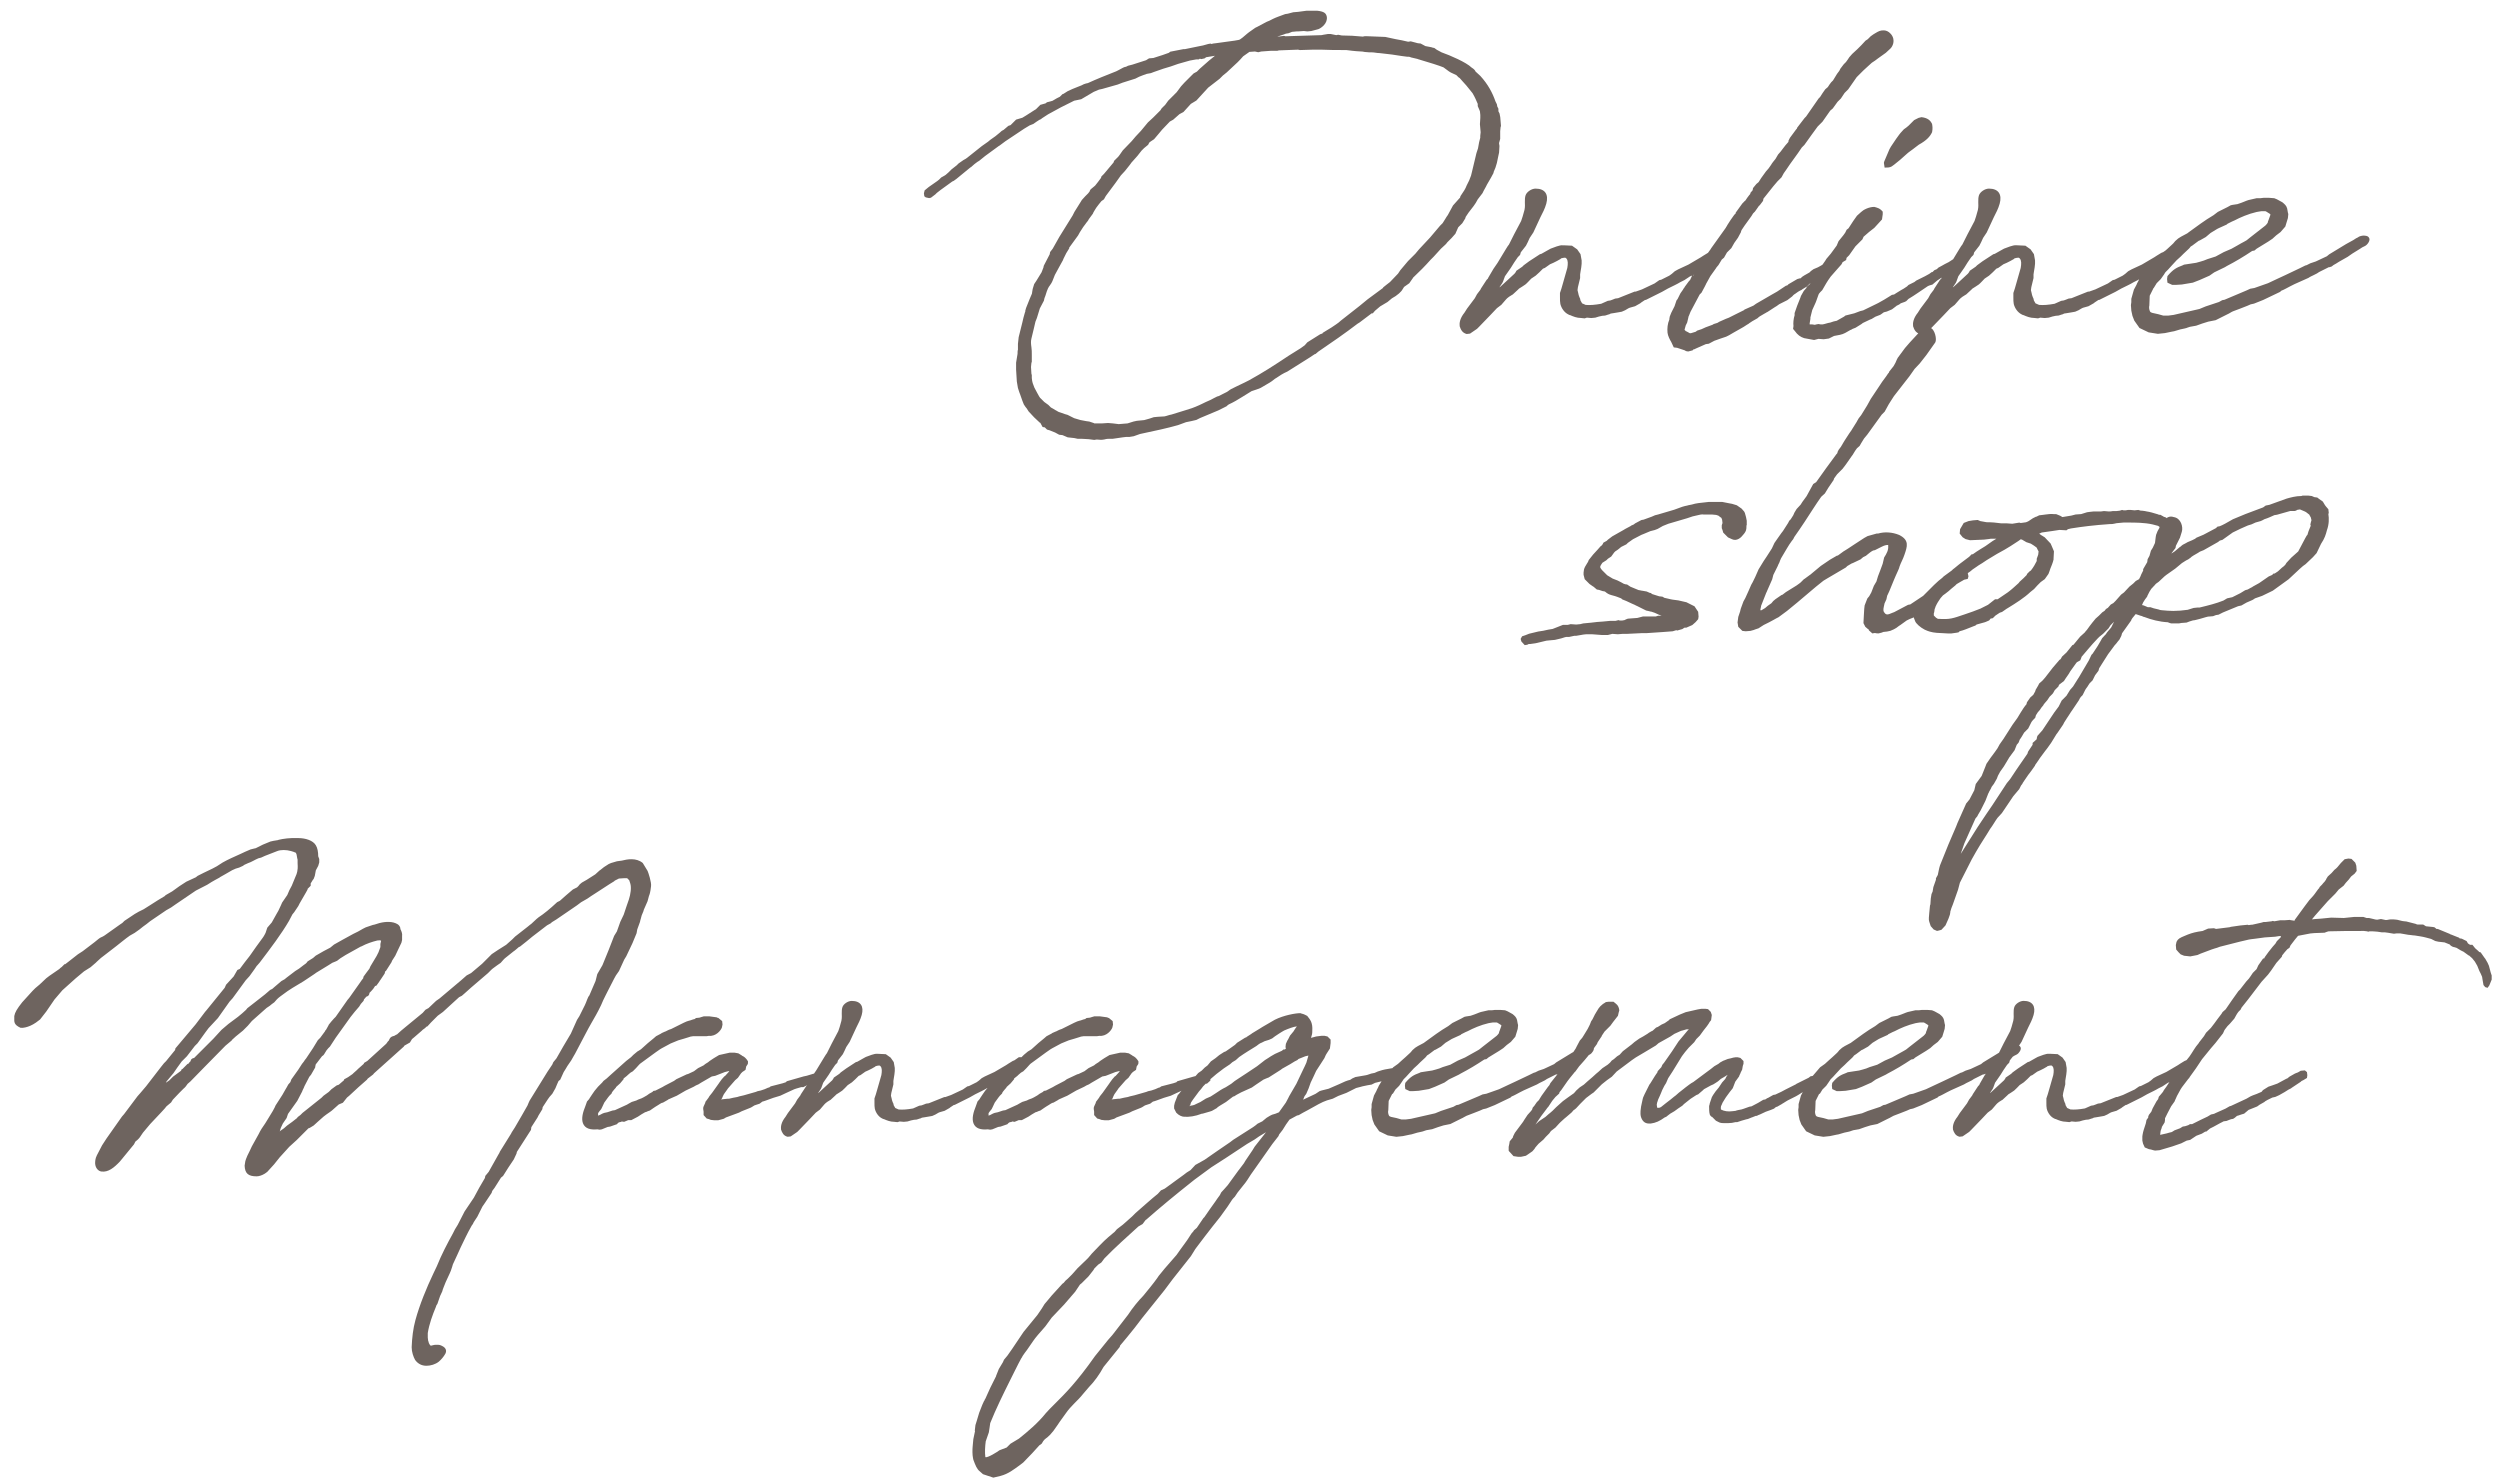 <?xml version="1.0" encoding="UTF-8"?>
<svg id="_レイヤー_2" xmlns="http://www.w3.org/2000/svg" viewBox="0 0 756.84 449.07">
    <defs>
        <style>
            .online_1{fill:#6e645f;}
        </style>
    </defs>
    <g id="base">
        <path class="online_1"
            d="m308.73,119.17l-.34-1.01c-.22-.67-.22-.44-.56-2.68l-.22-3.57v-2.12l.44-2.68c0-.34,0-1.01.12-1.23v-1.79l.22-2.01,1.11-4.46.34-1.45.44-1.57s.12-.22.12-.34v-.22l.22-.78,1.11-2.78.67-1.57.12-.78.12-.67.44-1.45.67-1.01,1.57-2.56.56-1.45c0-.22.12-.44.12-.56l1.79-3.46c0-.22.12-.56.12-.67l.78-1.01,2.01-3.57,2.01-3.24,2.01-3.24.56-1.11,1.89-3.02.34-.56,1.01-1.11.89-.89.44-.56c0-.12.22-.56.34-.67l1.33-1.11c.67-.78,1.11-1.45,1.79-2.34,0-.12.12-.34.12-.44l.78-.78,2.9-3.46c.12-.22.12-.34.12-.44l1.33-1.33.34-.44,1.01-1.45,2.68-2.78,1.23-1.45,1.57-1.67,2.12-2.56,1.57-1.45,2.23-2.23.34-.56,1.11-1.11.89-1.23,2.56-2.56,1.33-1.79,1.01-1.11,2.78-2.78,1.01-.56.89-.89,2.78-2.45,1.79-1.45-2.68.44-.44.34-1.01.22-.44-.12-.34.22h-.78l-1.89.34-3.57,1.01-2.23.78-2.23.67-2.9,1.01-.89.34-1.23.22-1.23.44-1.11.44-1.11.56-3.9,1.23-1.45.56-4.69,1.33-1.01.22-1.57.67-3.79,2.23-2.12.44c-2.78,1.33-5.35,2.68-7.91,4.13l-1.89,1.23-.12.12c-.12.12-.56.34-.67.34-.22.22-.56.34-.67.44l-1.11.78-1.11.44-1.67,1.01-5.68,3.79-1.79,1.33-.22.12-4.13,3.02-1.79,1.45-.56.34-.89.67-1.01.89-.22.12-4.35,3.57c-.44.22-.44.44-1.11.67-1.45,1.11-3.34,2.34-4.69,3.46l-.44.44-1.33,1.01-.56.12-1.01-.22-.44-.34-.12-.89.22-.89,1.23-1.01,2.56-1.79.56-.44.67-.67.22-.12.78-.44.34-.22.89-.78.89-.89,1.57-1.23.56-.56,1.45-1.01.78-.44,1.01-.78,3.79-3.02,1.89-1.33.67-.56,1.57-1.11,1.23-1.01c.34-.22.44-.56,1.23-.89l1.45-1.23.67-.22,1.67-1.67,1.89-.56,1.11-.67,2.45-1.57.56-.34,1.33-1.33,1.57-.44.44-.34.89-.22.78-.22,1.33-.78.89-.44.78-.78.34-.12,1.23-.78,1.45-.67,1.67-.67,1.11-.44.67-.34.67-.22.56-.12c2.68-1.23,5.46-2.34,8.59-3.57l.67-.34,1.45-.78.56-.22h.22l.67-.34,1.33-.34,4.13-1.33.89-.56,1.33-.12,2.78-.89,1.89-.67.44-.34,4.01-.78h.44l4.35-.89,1.11-.22,1.57-.44.67-.12.44.12s.12,0,.22-.12l1.01-.12,5.68-.78,1.23-.22.34-.12.78-.56,1.45-1.23.56-.44,1.89-1.33s.56-.22,2.78-1.45c.34-.22,1.11-.56,1.45-.67.67-.34,1.45-.78,2.68-1.23l2.12-.78.78-.12,1.67-.44,1.45-.12,2.56-.34h3.24c2.12.22,2.68.78,2.9,1.79.34,2.01-1.67,3.46-2.56,3.79l-2.12.56-1.23.12-1.01-.12-1.79.12h-.44l-1.23.12h-.12l-1.11.44-.78.12-.56.22-2.01.67h.22l1.79-.22.44.12,10.93-.34.56-.12,1.33-.22h.89l1.67.34c.12,0,.44-.12.56-.12l1.11.22c2.01,0,4.23.12,6.36.34.22,0,.34-.12.56-.12h.67l5.58.22,3.12.67c1.23.22,2.45.44,3.79.78.22,0,.67-.12.78-.12l1.67.44c.22.12,1.11.22,1.33.22l1.45.78,1.79.34c.22.12.78.22.89.22l.78.56,1.45.78c2.56.89,7.47,3.02,9.04,4.57.22.22.89.44,1.23,1.23l1.45,1.33c2.34,2.56,3.68,5.13,4.57,7.69l.44.89.12.67.34.67v.78l.34.67.22,1.11.22,2.68-.12.34c0,.44-.12.78-.12,1.23v2.34l-.34,1.23v.12l.12.78-.12,2.01-.22,1.01-.44,2.12-.44,1.45-.56,1.33v.22l-.78,1.45-1.23,2.12c-.34.78-1.01,1.79-1.33,2.56l-1.45,1.89c-.78,1.57-1.67,2.56-2.78,4.01l-.89,1.33c0,.22-.12.34-.12.44l-.89,1.45-1.23,1.23-.89,2.01-.22.22-.89,1.01-1.33,1.33c-.12.22-.44.56-.56.67l-1.33,1.23-2.23,2.45-.89.89c-1.67,1.89-3.46,3.68-5.35,5.46,0,.08-.04.15-.12.22l-1.01,1.45-1.57,1.11c-.34.44-.56,1.01-.89,1.33l-.67.67-1.01.78-1.11.67-1.33,1.11-2.23,1.33c-.78.67-1.57,1.33-1.57,1.33l-.67.78h-.34l-3.68,2.78-.56.34c-3.79,2.9-7.81,5.68-11.93,8.48l-.78.67-.34.12-1.33.89-6.91,4.35c-1.33.56-2.45,1.33-3.12,1.79-.12.12-.56.34-.56.34l-1.01.78c-.22.12-.67.44-.67.44l-2.68,1.57-1.11.44-1.67.56-2.9,1.79c-1.23.78-2.56,1.57-4.01,2.23-.22.12-.56.44-.67.56l-2.45,1.23-5.58,2.34-1.11.56-1.45.34-1.67.34-2.12.78-.34.12c-3.12.89-6.69,1.67-11.48,2.68l-1.89.67-1.33.22h-1.01l-1.01.12-3.02.44h-1.11c-1.01,0-1.23.22-1.57.22-.44.12-1.33.12-2.12,0-.22,0-.67.12-.78.12l-1.67-.22-2.12-.12h-1.23l-1.01-.22-2.01-.22-1.57-.67-1.01-.12-1.23-.67-1.67-.67-.78-.22-.67-.67c-.22,0-.67-.12-.67-.12l-.67-1.23-.22-.12-1.67-1.57-1.67-1.79-.56-.89c-.34-.34-.34-.44-.89-1.23l-.44-1.11-.78-2.23-.02.05Zm109.94-32.11l1.11-.89,1.01-.78,2.45-2.56.67-1.01,2.34-2.78,2.23-2.23,1.11-1.33,3.34-3.57,3.02-3.57.78-.78c.56-.78,1.11-1.89,1.57-2.45l1.57-2.9,1.89-2.12.22-.22c.12-.22.12-.34.12-.44,1.01-1.45,1.57-2.34,1.89-3.24l.78-1.57c.12-.44.44-1.01.56-1.45,0-.22.22-.67.22-.89l1.23-5.13c0-.22.22-.78.22-.89l.44-1.33.34-1.89.34-1.33v-.56l.12-1.11-.22-2.45.12-1.89v-.89l-.12-1.11-.22-.56-.44-1.01v-.67c-.44-1.01-.78-1.89-1.57-3.24-.56-.78-1.33-1.57-1.89-2.34l-1.11-1.23-.89-1.01-.34-.22-.67-.67-1.67-.78-.56-.34-1.67-1.23c-1.01-.44-4.57-1.57-7.25-2.34h.12c-.34,0-.67-.22-.78-.22l-1.89-.44c-.22-.12-.56-.22-.78-.22h-.44l-1.67-.22-2.9-.44-3.79-.44c-.78,0-1.57-.22-2.23-.22h-.78l-1.45-.12-.67-.12-1.89-.12-1.23-.12-1.79-.22c-2.78,0-5.35,0-7.59-.12h-2.45l-4.01.12-.56-.12-5.8.22-.44.12h-1.89l-3.02.22-.89.22-1.01-.22-1.67.12-1.89,1.33c-.44.56-1.23,1.33-1.67,1.79l-3.34,3.12-1.11.89-1.01,1.01-3.46,2.68-3.57,3.9-1.67,1.01-2.23,2.45-1.23.67-1.89,1.67-1.01.56-2.34,2.45-1.11,1.33-1.33,1.57-1.01.67-.44.34-.34.67-1.23,1.01-.78.78-1.23,1.57-1.89,2.12c.12-.12-.22.34-.56.78l-1.33,1.67-1.23,1.33-1.67,2.34-2.9,3.9-.56,1.01-.78.56c-.44.56-1.11,1.33-1.57,2.01-.22.44-.89,1.33-1.01,1.79l-1.23,1.67c-.22.56-.67.89-1.01,1.45l-.67.89-1.01,1.57-.56,1.01-2.68,3.68v.22l-.89,1.45-.89,1.79c0,.12-.12.34-.12.34l-1.11,2.01-1.33,2.45-.44,1.11c-.44,1.23-.78,1.67-1.11,2.12-.34.44-.67.89-1.33,3.12-.22.44-.34.89-.44,1.45l-1.23,2.34-.89,2.9-.44,1.11-.44,1.89-.78,3.24c-.22.78-.12,1.79,0,2.56.12.67.12,1.67.12,2.34v2.12l-.12.34-.12,1.23.12,2.01.12.44v.89c.12,1.33.34,1.79.78,2.9l.89,1.67.56,1.01c.22.22.22.44.44.56l1.11,1.11,1.23.89.78.78c.34.22.89.44,1.33.78.34.12.67.44,1.01.56l.67.22,1.23.44.78.22,2.01,1.01,1.89.56,1.79.34c.22,0,.67.12.89.12l1.33.44.22.12h2.34l1.79-.12,1.45.12,1.79.22,2.68-.22,1.79-.56,1.01-.22,2.23-.22,1.57-.44,1.33-.44,1.23-.12,2.01-.12c.67-.12,1.33-.44,2.12-.56,3.12-1.01,6.36-1.89,7.25-2.34,1.67-.67,2.78-1.33,4.13-1.89,0,0,1.01-.44,1.33-.67l1.11-.56.44-.12,2.45-1.23c.44-.22.89-.67,1.33-.89l1.57-.78,2.56-1.23,1.33-.67c4.23-2.34,7.36-4.35,12.04-7.47l3.57-2.23,1.23-.89.78-.89,3.9-2.45.67-.22.12-.22,1.45-.89,1.11-.67c.78-.56,2.12-1.33,2.9-2.12l5.68-4.46,2.45-2.01,4.69-3.46-.04-.04Zm31.77-2.79s.12-.12.12-.22l.78-1.33.78-1.33,1.23-1.79,2.56-4.23.56-.89.34-.44,1.57-3.12,2.12-4.01c.22-.56.67-2.01,1.01-3.34.22-1.01.12-1.79.12-2.34,0-.89,0-1.45.22-2.12.34-1.01,1.79-2.01,3.02-2.01,2.9,0,4.01,1.79,3.24,4.57-.44,1.57-1.11,2.78-1.79,4.13l-2.12,4.57-1.11,1.67-.56,1.23-.56,1.11-1.57,2.01-.22.78-.67.67c-.67.89-1.57,2.34-2.12,3.24l-1.79,2.56c-.22.56-.56,1.67-.78,2.01l-.89,1.33.22-.12,1.45-1.33,2.9-2.68.34-.44.22-.44,1.79-1.23.44-.44,1.67-1.23.34-.22,2.9-1.89.44-.12,1.79-1.01c.34-.12.67-.44,1.01-.56.89-.34,2.78-1.11,3.57-1.01h.44l2.45.12,1.57,1.11,1.01,1.45.34,1.89v1.01l-.12,1.11-.22,1.33-.12.78v1.11l-.67,2.78c0,.34-.12.56-.12.89l.22.89.12.56c.12.34.34,1.01.44,1.11l.12.56.44.78c.12.12,0,.12.12.12l1.01.44c1.33.12,2.78,0,4.69-.34l2.01-.89.78-.12c.44-.12,1.11-.44,1.45-.56l.89-.12,1.67-.67,3.34-1.33h.34l1.89-.67,3.79-1.79,1.45-1.01.56-.12,2.45-1.23.78-.56.89-.78,1.01-.56,3.12-1.45,3.79-2.23.67-.44,1.45-.89.56-.22,1.45-1.01h1.23l.67.56.34.56-.22,1.23-1.11.78-2.01,1.33c-1.33,1.01-2.45,1.67-3.57,2.23l-1.67,1.23-1.11.44-1.67,1.11-1.33.67c-.89.56-2.12,1.11-3.68,1.89l-1.79,1.01-4.91,2.45h-.22c-.44.34-1.11.67-1.45,1.01l-1.57.89-1.57.44c-.44.12-1.01.56-1.45.78l-1.01.44-1.23.22-1.33.22-.78.12-.44.22-.44.12-.34.12c-.22.12-.67.22-1.33.22l-1.01.22-1.11.34-1.23.12-1.33-.12-.67.22-1.11-.12c-1.23,0-2.34-.44-3.34-.89h-.12l-.44-.22c-1.11-.56-2.01-1.79-2.34-3.12-.12-.56-.12-1.23-.12-2.01v-1.33l.44-1.33.67-2.34,1.11-3.9c0-.22.12-.67.12-.89.12-1.11-.12-2.01-.78-2.23-.34,0-.89.12-1.23.22,0,0-.12.22-.44.34l-.78.44-1.11.56-1.01.44-1.57,1.11-.56.22-1.11,1.11-1.11,1.01-1.33.89c-.44.44-1.33,1.45-1.79,1.79l-1.01.67-.89.56-.34.34-1.57,1.45-.22.12-.89.56-.56.44-.34.34-1.45,1.67-1.33,1.01-2.01,2.12-3.34,3.46-.67.67-2.12,1.45-1.01.12c-1.33-.34-1.79-1.33-2.12-2.34-.12-.89,0-2.34,1.45-4.13l.78-1.23,2.34-3.12.67-1.23,1.01-1.33.22-.44,1.67-2.56.44-.44-.05-.03Zm77.61,9.48c1.33-.56,2.01-.89,2.78-1.23l.78-.56,4.79-2.78,1.57-.89,1.01-.67,1.67-1.11.44-.12.34-.34,2.68-1.57.78-.22h.22l.44-.44.67-.44,1.57-.89.44-.44.78-.56,1.33-.56,1.01-.56,2.12-1.33c.22-.22.44-.34.67-.34l.67-.44.89.12.78.44.22.67-.12,1.11-1.11,1.01-.78.12-.22.22c-2.01,1.33-3.12,2.01-4.57,2.78l-2.12,1.23-.78.78-1.45.89-.12.12c-.78.34-1.45.78-2.01,1.23-.44.22-.67.56-.89.78l-1.45,1.11-2.45,1.23-.78.56-.56.34-1.89,1.23-.34.22c-.34.12-.67.44-1.01.56l-1.33.78c-.22.12-.67.56-.67.56l-1.57.89-1.01.67-.12.12c-.67.34-1.33.89-2.01,1.23l-2.56,1.45-1.33.78-.89.44-1.67.56-1.57.56-.34.12-1.67.89-.89.12-3.02,1.33-.44.22h-.22l-.34.34-1.33.34-.67-.12-.34-.22-2.34-.78c-.22,0-.89-.12-1.01-.12l-.78-1.67c-.34-.56-1.01-1.79-1.11-2.78-.12-1.33,0-2.68.56-4.01v-.22l.12-.67.44-1.11,1.01-2.01.56-1.67c.12-.34.34-.34.44-.67l.78-1.57.78-1.11c.12-.34.44-.56.56-.89l1.23-1.67.34-.34.67-1.45h.44l1.45-2.12.44-.67.67-1.11.56-1.23,2.01-2.78.12-.22,4.46-6.24c.12-.34.34-.44.44-.78l1.01-1.57,1.11-1.57.44-.44v-.22l2.01-2.78.44-.44c.12-.22.44-.34.56-.56l.44-.67.67-.89.22-.22c.12-.22.12-.34.12-.44l.67-.78c0-.22.12-.56.12-.67l1.01-1.23.67-.56.78-1.23,1.45-2.01.78-.89.78-1.11c.22-.44.78-1.11,1.33-1.79l.78-1.33.78-.89.67-.89c.34-.44.78-1.01.78-1.01l.78-.89.12-.12v-.34l.44-.89,1.89-2.56.22-.22c0-.12.12-.34.12-.34l1.45-1.89.78-1.01.44-.44,3.79-5.46.44-.44c.44-.78,1.11-1.67,1.57-2.34l.78-.67c.22-.44.78-1.11,1.01-1.45l.56-.56,1.23-2.01.67-.89.34-.67,1.01-1.33.67-.67.56-.78.44-.67.89-1.01,1.57-1.45,1.23-1.23,1.23-1.33.67-.44.89-.89.78-.56.56-.34c1.11-.67,1.57-.89,2.56-.89.67,0,1.45.22,2.23,1.11,1.57,1.89.44,3.9-.22,4.46l-1.33,1.23-2.34,1.67-.89.67-1.01.67-1.11,1.01-1.45,1.33-2.01,2.01-2.56,3.68-1.11,1.11-1.11,1.67-1.01,1.01-1.45,2.01-.78.67-2.34,3.34-1.45,1.45-1.79,2.45-2.23,3.12-.78.78c-1.45,2.23-3.24,4.46-4.69,6.69l-.78,1.11-.67,1.23-1.23,1.23-1.23,1.45-3.02,3.79c0,.22-.12.44-.12.67l-1.01,1.33c-.12.12-.34.22-.34.34l-1.11,1.57-.56.56-.34.56-.22.34-2.01,2.78-.89,1.33c-.12.22-.22.56-.22.67l-.89,1.67-1.11,1.57-.89,1.57-1.33,1.33-.89,1.57-.67.56-1.01,1.67c-.22.34-.56.56-.78,1.01l-1.67,2.34-1.11,2.01c-.08.08-.12.15-.12.22l-.44.89-1.01,1.89-.56.56-2.78,5.24-.44,1.11c-.12.12-.22.56-.22.67l-.34,1.45-.44.89-.34,1.23v.12l.44.44h.12l1.01.56h.34l1.45-.44.44-.34,1.33-.44,1.23-.56,2.12-.78.34-.22,1.11-.34.56-.34,2.01-.89.89-.34,2.01-1.01,2.68-1.33-.05-.06Zm46.05-1.11l-1.33,1.01-1.57.67-.89.22-.78.56-.34.22c-.44.12-1.01.44-1.45.56l-1.11.67-.56.22-2.12,1.01-.44.34-1.79,1.11-.89.34c-.12.12-.56.34-.67.34l-1.57.89-.78.34-.78.22-1.79.34-1.57.78-1.57.22-1.57-.12-1.33.34-3.02-.56c-1.11-.34-2.01-1.01-2.78-2.12l-.56-.67.12-.89c-.12-.78,0-2.23.34-3.24v-.67l.78-2.23.89-2.23c0-.12.22-.44.22-.67l.89-1.57.78-.89c0-.12.12-.34.12-.34l1.01-.89.56-.89c.22-.44.67-.89.89-1.33l.34-.78.44-.78.34-.34c.34-.44.67-1.11,1.01-1.45l1.01-1.45.34-.56,1.33-1.57,1.79-2.45.56-1.33,1.45-1.79.56-.78.44-.89.56-.44,1.45-2.23,1.11-1.57,1.23-1.11c.67-.67,2.34-1.57,4.01-1.57.78.22,1.67.34,2.56,1.45v.78l-.22,1.57-1.01,1.11-1.33,1.45-1.57,1.23-1.67,1.45-.34.78-2.12,2.12-1.11,1.57-.78,1.11-.78.78c-.12.34-.12.56-.12.67l-1.11.67c0,.12-.22.44-.34.67l-1.67,1.89-1.57,1.79-.78,1.11-.56.89-1.23,2.12-.56.56c-.44.44-.44.56-.56.78l-.67,1.89-.22.56-1.01,2.23-.56,2.23v.44l-.22,1.33v.34h.78l.78.12.44-.12.67-.12.67.12h.56c.78-.12,1.45-.44,2.34-.56l1.01-.34,1.01-.22c.12-.12.34-.22.34-.22l1.79-1.01.44-.34,2.68-.67,1.79-.67.89-.22,3.68-1.79.89-.44,1.79-1.01,1.45-.89.89-.56.67-.12.67-.44,1.45-.89.78-.44,1.01-.67.44-.44,1.79-.89.56-.44,2.68-1.33,1.01-.56.22-.12.78-.56h.22l.56-.56.78-.34.44-.44,1.23-.67.78-.44.44-.22.67-.34c.78-.44,1.45-1.01,2.45-1.57l.67-.56,1.23.12.89.78.12,1.01-1.23,1.33-.67.22-.67.56-1.79.89-3.46,2.12-1.01.67-1.45,1.23-.78.22-.56.22c-2.01,1.33-4.01,2.78-5.91,3.9l-.67.67-.44.22-1.23.44-.44.34-.89.44v.02Zm10.81-55.08c.12.67.22,1.33,0,2.45-.56,1.23-1.57,2.45-4.01,3.79l-1.33,1.01-.44.34c-.56.44-1.45,1.01-1.89,1.45l-2.01,1.79-1.79,1.45-.78.56c-.56.34-1.33.34-2.12.34l-.22-1.45.12-.44,1.57-3.68.44-.78,1.57-2.34.89-1.23.44-.56,1.01-1.11.78-.56.67-.56,1.67-1.67,1.33-.67.89-.22c1.89.22,2.68,1.01,3.12,1.89l.12.22h0Zm2.79,46.71s.12-.12.12-.22l.78-1.33.78-1.33,1.23-1.79,2.56-4.23.56-.89.34-.44,1.57-3.12,2.12-4.01c.22-.56.67-2.01,1.01-3.34.22-1.01.12-1.79.12-2.34,0-.89,0-1.45.22-2.12.34-1.01,1.79-2.01,3.02-2.01,2.9,0,4.01,1.79,3.24,4.57-.44,1.57-1.11,2.78-1.79,4.13l-2.12,4.57-1.11,1.67-.56,1.23-.56,1.11-1.57,2.01-.22.78-.67.67c-.67.89-1.57,2.34-2.12,3.24l-1.79,2.56c-.22.56-.56,1.67-.78,2.01l-.89,1.33.22-.12,1.45-1.33,2.9-2.68.34-.44.22-.44,1.79-1.23.44-.44,1.67-1.23.34-.22,2.9-1.89.44-.12,1.79-1.01c.34-.12.67-.44,1.01-.56.89-.34,2.78-1.11,3.57-1.01h.44l2.45.12,1.57,1.11,1.01,1.45.34,1.89v1.01l-.12,1.11-.22,1.33-.12.78v1.11l-.67,2.78c0,.34-.12.56-.12.89l.22.89.12.56c.12.34.34,1.01.44,1.11l.12.56.44.78c.12.12,0,.12.12.12l1.01.44c1.33.12,2.78,0,4.69-.34l2.01-.89.78-.12c.44-.12,1.11-.44,1.45-.56l.89-.12,1.67-.67,3.34-1.33h.34l1.89-.67,3.79-1.79,1.45-1.01.56-.12,2.45-1.23.78-.56.89-.78,1.01-.56,3.12-1.45,3.79-2.23.67-.44,1.45-.89.56-.22,1.45-1.01h1.23l.67.56.34.56-.22,1.23-1.11.78-2.01,1.33c-1.33,1.01-2.45,1.67-3.57,2.23l-1.67,1.23-1.11.44-1.67,1.11-1.33.67c-.89.56-2.12,1.11-3.68,1.89l-1.79,1.01-4.91,2.45h-.22c-.44.34-1.11.67-1.45,1.01l-1.57.89-1.57.44c-.44.12-1.01.56-1.45.78l-1.01.44-1.23.22-1.33.22-.78.12-.44.22-.44.12-.34.12c-.22.12-.67.22-1.33.22l-1.01.22-1.11.34-1.23.12-1.33-.12-.67.22-1.11-.12c-1.23,0-2.34-.44-3.34-.89h-.12l-.44-.22c-1.11-.56-2.01-1.79-2.34-3.12-.12-.56-.12-1.23-.12-2.01v-1.33l.44-1.33.67-2.34,1.11-3.9c0-.22.12-.67.12-.89.12-1.11-.12-2.01-.78-2.23-.34,0-.89.12-1.23.22,0,0-.12.22-.44.34l-.78.44-1.11.56-1.01.44-1.57,1.11-.56.22-1.11,1.11-1.11,1.01-1.33.89c-.44.44-1.33,1.45-1.79,1.79l-1.01.67-.89.56-.34.34-1.57,1.45-.22.12-.89.56-.56.44-.34.34-1.45,1.67-1.33,1.01-2.01,2.12-3.34,3.46-.67.67-2.12,1.45-1.01.12c-1.33-.34-1.79-1.33-2.12-2.34-.12-.89,0-2.34,1.45-4.13l.78-1.23,2.34-3.12.67-1.23,1.01-1.33.22-.44,1.67-2.56.44-.44-.05-.03Zm64.33,2.9c-.08,0-.12.04-.12.12l-1.11,2.23c0,.78-.12,2.34-.12,3.02-.12.34-.12,1.11.22,1.79.22.34.78.44,2.45.78l1.57.44h1.45l1.67-.22,7.81-1.79,1.89-.78,4.01-1.33,1.01-.56.67-.12,6.58-2.78,1.23-.56,1.23-.22,3.79-1.33.34-.12c2.01-.89,3.68-1.79,5.24-2.45l4.46-2.12,1.57-.78.44-.12,1.11-.56,1.67-.56,3.34-1.57.67-.56,5.13-3.12,2.23-1.23c.78-.56.89-.56,1.33-.78.44-.34.78-.44,1.57-.56.67,0,1.57,0,1.89.78.34.67-.44,1.89-1.23,2.34l-.89.44-.67.44-2.34,1.45-1.45,1.01-.22.12-2.34,1.33-.89.56-.78.44-.56.44-.67.22h-.22l-2.9,1.45c-.22.12-.67.44-.67.44l-1.11.56c-.22.12-1.01.44-1.45.78l-4.23,1.89-1.33.67c-.89.44-1.79,1.01-2.68,1.33l-.34.34-5.13,2.45-2.78,1.11-1.01.22-1.01.44c-1.33.56-2.9,1.11-4.35,1.67-.56.22-1.11.67-1.67.89l-3.57,1.79-2.23.44-1.79.56-1.89.67-1.89.34-.67.22c-.44.22-1.23.34-2.23.56l-1.89.56-.67.12-2.12.44-2.12.22-2.78-.44-2.78-1.33-1.57-2.23-.56-1.45-.34-1.57-.12-1.67.12-.89v-1.01l.78-2.78.78-1.45c.22-.67.56-1.01.78-1.67l1.23-2.01,1.45-1.67,2.01-2.34,1.57-1.11,1.33-1.23,1.01-.89,1.57-1.45.22-.22c.12-.22.44-.44.56-.67l.89-.78.89-.56,1.67-.89.22-.12.44-.34c2.34-1.67,4.79-3.57,7.47-5.13l1.33-1.01,2.9-1.45,1.01-.56.56-.12,1.45-.22c1.79-.56,2.56-1.01,3.34-1.23l2.45-.56h1.11c.34,0,.67-.12,1.01-.12h1.67c.44,0,1.11.12,1.57.12.67.22,1.01.44,1.23.56l1.23.67c.67.56,1.23,1.01,1.45,1.89l.22,1.23.12.44-.12,1.23-.34,1.11-.44,1.45-1.45,1.67-1.33,1.01-1.11,1.01-1.33.89-3.46,2.12-.67.56-.67.12c-2.68,1.79-5.13,3.24-7.69,4.57l-.56.34-3.24,1.57-1.45,1.01-3.02,1.33-2.01.78-3.34.56-1.89.12h-1.01l-1.45-.67-.12-1.11.12-.89c1.79-2.12,2.78-2.56,4.57-3.24.12,0,.34-.22.44-.22,1.11-.12,2.56-.44,3.68-.56l1.23-.34,1.11-.34,1.11-.44,2.45-.78,2.45-1.33,2.34-1.01c1.11-.56,2.68-1.57,3.79-2.12l.78-.44,1.11-.89,4.57-3.57c.12-.12.56-.56.67-.78.08-.15.12-.3.12-.44l.22-.56.56-1.57c-.12-.12-.22-.12-.22-.22l-.89-.56c-.22-.12-.34-.22-.44-.22h-1.23l-.78.12-.67.12c-2.45.56-5.02,1.67-6.69,2.56l-.78.34-1.33.67-.22.22-2.45,1.11-.44.22-2.01,1.23-1.45,1.23-1.79,1.01-.34.12-1.79,1.33c-.22.22-.44.22-.67.44-.12.22-.44.56-.56.67l-1.67,1.57-.78.78-1.23,1.11-1.45,1.57-1.11,1.23-.78.78c-.22.22-.44.78-.67,1.01l-.78,1.11-1.23,1.23-.89,1.45h-.03Zm-123.2,71.63c-.12.22-.12.44-.12.56,0,.78,0,1.45-1.01,2.56-.56.78-1.89,2.01-3.34,1.33l-1.23-.56-1.45-1.45-.22-.78-.22-.56v-.89l.22-.67-.12-1.01-.22-.56-.34-.22-.56-.44-.67-.22c-.44,0-.78-.12-1.23-.12h-2.56c-.56-.12-1.01,0-3.34.56l-1.67.56-5.68,1.67-1.67.67-1.57.89-.89.34-1.33.34-2.12.89-.56.22-2.56,1.33-1.57,1.11-.44.44-1.57.78-.67.56-.44.34-.67.44-.34.34-.89,1.23-1.01.67-.44.44-1.23.78c-.34.44-.67,1.01-.67,1.33l.22.44.34.44,1.57,1.57.56.34,1.11.67c.44.12,1.01.44,1.45.56l1.11.56.78.44c.22.12.78.22,1.01.22l1.01.67,2.45,1.01c.34,0,.89.22,1.23.22l1.23.22,1.01.44h.22l.44.34,2.12.67c.34,0,.67.12,1.01.12l.56.34c.78.12,1.67.44,2.56.56.44,0,1.23.22,1.67.22l2.45.56,2.45,1.23,1.11,1.67.12,1.45-.12.78-.78.89-1.01.89-1.79.78h-.56l-.67.44-1.57.44-.22-.12-1.11.34-2.9.22-5.02.34h-1.45l-4.46.22h-1.33l-1.45.12-1.67-.12-1.33.34h-1.89l-2.9-.22h-1.79l-1.11.12h.12l-2.01.34h-.56l-1.57.34h-.89c-.67.12-1.33.44-2.01.56l-1.45.34-1.33.12-1.23.12-2.78.67-.56.12-1.57.22h-.44l-.44.22-.78.12-1.01-1.11-.22-.78.44-.78,1.01-.34,1.11-.44,2.78-.67,1.45-.22,1.57-.34,1.33-.22,3.12-1.23h1.45l.89-.22,1.67.12,1.23-.12.89-.22,2.34-.22,1.89-.22,1.67-.12,2.34-.22h1.57l.89-.22.34.12h.78c.34,0,.34-.12.67-.12.12-.12.78-.34,1.01-.44l2.9-.22,1.67-.44h3.9l.67-.22h1.11l-.89-.34-1.23-.56-1.01-.34c-.34,0-.78-.22-1.01-.22l-.56-.12-2.9-1.45c-.22,0-.34-.22-.44-.22l-1.01-.44-1.67-.78-1.11-.44c-.34-.12-.22-.34-.67-.44-.67-.22-.89-.44-2.68-.89-.78-.22-1.23-.44-1.89-1.01l-.22-.12c-.22,0-.56-.12-.67-.12l-1.01-.34c-.22,0-.56-.12-.67-.12l-.78-.67-.44-.34.12.12-1.11-.78-1.45-1.45-.34-1.33v-.67l.12-.89c.12-.56.44-1.11,1.01-2.01l.22-.34c0-.12.22-.44.22-.56l1.33-1.67,1.33-1.45.89-1.01.44-.34c.12-.12.44-.67.44-.78l1.01-.56.34-.34,1.33-1.01,1.57-.89,1.79-1.01.56-.34,1.67-.89.12-.12.78-.34.44-.34,1.89-1.01.67-.12,2.45-.89,1.01-.44.89-.22,3.02-.89,1.89-.56,2.45-.89.78-.22.56-.12s.12,0,.44-.12l1.11-.22c.67-.22,1.33-.34,2.01-.44l3.02-.34h4.23l2.23.44.67.12,1.45.44,1.45,1.01.78.89.22.44.34,1.23.22,1.11v1.14Zm42.47,21.63l-.22,1.01-.56,1.23-.22,1.01c-.12.44-.12.78-.12,1.11l.12.44.44.56.44.22c.22,0,.56,0,.78-.12l1.11-.44.34-.12,4.23-2.23.67-.12,4.35-2.9s.12,0,.22-.12l2.34-1.57.56-.34.67-.56,1.23-.67c.56-.34,1.11-.89,1.67-1.23l.34-.22,1.11-.78,1.11-1.01,1.67-1.11,1.01-.22.67.44.44.78.22,1.01-.22.78-1.01.22c-.34.12-.67.44-1.01.56l-1.33.78-.44.44-1.23,1.01c-.78.78-2.45,2.01-4.46,3.34l-1.11.78-.34.22-.56.56-.56.78-.89.56-.22.12c-.22.12-.44.44-.67.56l-.22.22-1.11.67-.67.67-.67.22-1.11.44-.89.44-2.01,1.45-.22.12-.89.67-.78.44-1.01.44-1.01.22-1.11.12-.56.22-.89.22c-.44,0-.67,0-1.11-.12-.22,0-.56.12-.78.12l-1.01-.89c-.12-.22-.12-.44-.34-.44l-.78-.67-.56-1.11.12-2.34.12-2.01.12-1.01.78-2.01c0-.12.67-.78.67-.89l.56-1.01.22-.56.56-1.45.78-1.33c.22-.89.67-2.23,1.11-3.24l.78-2.12.44-1.89c.78-1.23,1.33-2.23,1.23-3.46v-.34c-.67,0-1.11.12-2.01.56l-2.01,1.01-.56.12c-.34.22-.67.34-.89.56l-1.11.89-.12.12-.89.44-.78.67-2.34,1.11-.34.12-1.33.78-.44.44-5.68,3.34-1.11.67-2.23,1.79-2.12,1.79-3.57,3.02-3.12,2.56-2.56,1.89-.67.34-.78.44-1.45.78-1.57.78-1.57,1.01-1.33.44h.12l-1.23.34-1.45.12-1.01-.12-1.23-1.23-.22-1.33.22-1.67.56-1.67c0-.22.22-.78.22-.89l.78-2.12.56-1.01,1.01-2.23.78-1.79.44-.78c.44-.89,1.11-2.23,1.45-3.12l.34-.78,1.57-2.56.89-1.33,1.57-2.45.78-1.67,1.01-1.45,1.11-1.57.44-.56,1.57-2.45.34-.67.44-.44.78-1.23.34-.78.67-1.11,1.23-1.33c.22-.44.56-.89,1.79-2.56l2.01-3.68.89-.56c1.89-2.68,4.13-5.8,6.14-8.48l.22-.22c.12-.22.12-.34.12-.44l.34-.67.67-.89.78-1.33.34-.56,1.45-2.23.56-.78.34-.56,1.33-2.12c.12-.34.44-.67.56-1.01l.78-1.01,1.79-2.9,1.11-2.01,2.23-3.34.67-1.01c.67-1.11,1.67-2.23,2.34-3.34l.22-.22c.08-.15.12-.26.12-.34l1.33-1.67.56-1.01.44-1.01s.22-.34.22-.44l2.23-3.02,1.45-1.67,2.68-2.9c1.45-1.33,2.68-1.79,3.46-1.57,1.45.34,2.12,3.57,1.57,4.46l-2.68,3.79-2.01,2.56-1.57,1.67-1.57,2.23-1.57,2.01-3.12,4.01-1.01,1.57-.56.89-1.23,2.23-.89.89-4.35,6.02-1.01,1.23-.89,1.45-.44.78-.78.67-.56.78c-.34.44-.67,1.23-1.01,1.57l-1.79,2.56-1.01,1.33-1.67,1.67-.89,1.23c-.12.22-.12.34-.12.44l-1.67,2.45-1.01,1.67-1.11,1.01c-1.67,2.34-3.46,5.24-5.02,7.59-1.01,1.57-2.12,3.12-3.12,4.57l-.34.67-.44.56c-1.01,1.33-1.89,3.02-3.24,5.24l-.34.78c-.12.56-.44.89-.67,1.57l-1.33,2.68-.34,1.33-1.57,3.57c-.22.67-.12.12-.34.78l-1.45,3.68c0,.44-.22.78-.22,1.33h.34l1.11-.67.78-.67,1.11-.78.56-.67.67-.56,1.79-1.23.34-.12,1.01-.78,3.24-2.01.78-.56.44-.34,1.01-1.01.22-.12c.56-.34,1.11-.89,1.67-1.23l-.12.12,3.34-2.78,2.78-1.89,2.12-1.23h.22c1.01-.67,1.57-1.23,2.23-1.57l.89-.56,2.01-1.33,2.9-1.89,1.01-.56,2.78-.78h.44c1.89-.56,4.23-.44,6.36.44,3.12,1.57,2.45,3.46,1.57,6.02-.44,1.33-1.11,2.45-1.45,3.46-.12.44-.22.78-.44,1.23-.56,1.33-1.01,2.12-1.33,3.02l-1.33,3.24-.67,1.45h-.06Zm50.41-11.15c-.12.44-.12.78-1.01,2.9-.12.34-.34,1.11-.56,1.57l-1.11,1.57-1.23.89-1.01,1.01-1.01,1.11-1.11.89c-1.89,1.79-4.35,3.34-6.91,4.91l-.22.12-1.45,1.01-.67.22-.34.22-1.01.67-.78.78-.67.12c-.12.22-.44.56-.44.56l-1.01.44-.34.12-1.23.34-.78.22-.44.12c-.12.12-.34.34-.44.34l-.34.12c-2.01.78-3.24,1.33-4.35,1.57l-.34.34-.67.12-1.57.22h-.78l-2.12-.12c-1.01,0-1.89-.12-2.56-.22-.56-.12-1.23-.22-2.45-.78l-.22-.12c-1.11-.56-2.56-1.79-2.78-2.56l-.34-.89-.12-1.01.44-2.23.78-1.33,1.01-1.45,4.01-4.01,1.33-1.23,1.11-.89.44-.44,2.45-1.79.12-.12c.12-.12.44-.44.67-.56l1.23-1.01.56-.44,2.68-2.01.78-.78h.34l1.11-.78,1.23-.78,1.45-.89,2.23-1.57.56-.34.56-.34h-1.67c-.22,0-.44.12-.78.12-.78.12-1.79.22-2.78.22l-2.78.12-1.33-.34-.89-.56-.89-1.11.12-1.33,1.11-1.89,1.45-.56,1.33-.22,1.45-.12.78.34,1.89.34c1.57,0,2.9.12,4.46.34h1.67l1.67.12,2.12-.34.44.12,1.57-.22c.22-.12.67-.22.78-.34l1.33-.89.89-.44h.12l.89-.44,1.01-.12.89-.12c.67-.12,1.79-.22,2.56-.12h.67l.56.22c.44.12,1.01.44,1.33.67l2.68-.44,1.33-.34,1.67-.12,1.79-.56.89-.12,1.11-.12h2.23l.89-.12,1.45.12c.34,0,.78,0,1.23-.12h1.11c.34,0,.67-.12,1.01-.12l.67-.22.44.12h.67l.67-.12h.78l1.23.12,1.11-.12.78.22h.34l.89.12.56.12c.89.12,2.01.44,3.46.89l.22.12h.44l1.01.56h-.12c1.01.22,1.01.44,1.23.67.22.12.34.12.44.12l1.45,1.45.44.89.12,1.33-.22,1.11-.56,1.11-1.01,1.57c-.44.78-.67,1.01-1.01,1.33l-.67.67-1.33.34-.67-.12-.12-1.33.12-.56.22-.78.44-.89.78-1.33.44-1.45v-.34l-.89-.44-.78-.56-1.67-.44c-2.45-.56-5.46-.56-7.13-.56h-1.67l-1.33.12c-.56,0-1.01.12-1.45.22-.34.12-.78.12-1.33.12-4.91.34-8.36.78-11.82,1.33l-.89.22-.44.34-2.12-.12-2.23.34-3.12.44-.78.34.56.44.22.12.89.56,1.79,1.89.44,1.01.56,1.33-.12,2.23v.22h-.01Zm-6.91,3.46c.89-1.11,1.33-2.01,1.79-2.9v-.67l.44-1.23c0-.34.12-.56.12-1.01-.12-.22-.56-1.01-.56-1.11l-.12-.12-.78-.56-.89-.56-.67-.22-.67-.22-1.33-.78s-.22,0-.34-.12l-.78.56c-1.23.78-2.9,2.01-6.47,3.9l-3.12,1.89-1.33.89-.56.34c-.78.44-1.57,1.11-2.34,1.57l-.67.56-1.45,1.01-1.23,1.11-1.23.78-.78.67-1.45,1.11c-.22.22-.89.89-1.01,1.11l-1.01,1.33-.89,1.01c-.56.78-1.11,1.67-1.45,2.45-.12.12-.12.34-.12.34l-.22.56-.12.89-.12.34v.67l.67.67.56.34h.22c3.46.22,4.23-.12,7.81-1.33,1.79-.56,3.46-1.23,4.91-1.79l.22-.12,2.01-1.01,2.12-1.67h.78l3.12-2.12.56-.44c.89-.67,1.79-1.57,2.68-2.34l.34-.44,1.11-1.01,1.01-1.01c0-.12.12-.34.12-.34l.78-.78.34-.22h-.02Zm32.78,2.56c.22-.34.56-1.11.67-1.45l.56-1.11v-.44l1.23-2.12c0-.22.12-.67.12-.89l.56-1.01.44-1.57.56-.89.67-1.45c0-.44.22-1.33.22-1.79l.12-.67.44-1.11s.22-.44.44-.78c.12-.12.12-.22.12-.34.12-.22.34-.78,1.11-1.57l.22-.34,1.11-1.11c.67-.34,1.23-.34,1.89-.12,2.23.34,2.9,3.02,2.45,4.46l-.56,1.79-1.23,2.45c0,.22-.12.44-.12.67l-1.11,1.45-.12.22,1.01-.67,1.57-1.33.22-.12c.12-.12.44-.44.67-.56.34-.12,1.23-.67,1.45-.78l1.33-.56.89-.44.44-.34,2.12-.89,3.79-2.01.44-.44.67-.12c.89-.34,2.12-1.01,4.01-2.12l3.79-1.57,5.35-2.01.78-.56,1.11-.22,5.24-1.89c1.23-.34,2.78-.78,4.46-.78l.34-.12h1.79l1.01.12.78.34c.22,0,.78.12.89.12l.56.44,1.11.78.67,1.11.34.44.67.78.12,1.11-.12.34c.22,1.33.22,3.12-.44,4.91-.34,1.33-.67,2.45-1.79,4.13l-1.33,2.78-1.11,1.23-2.23,2.12-.78.56-1.01.89-3.34,3.12-4.79,3.46-3.24,1.57-2.23.78-.12.12-.56.34-1.79.78-1.57.89-1.01.22-4.57,1.89-1.33.67-.78.12-.89.34-1.45.12c.34-.12-1.79.44-2.45.67l-1.33.34-.56.12h-.22l-1.11.34-.89.34-1.57.12-.67.12h-2.45l-.44-.12-.56-.22c-2.45-.12-5.02-.78-7.03-1.57-.22,0-.44-.12-.89-.34h-.12l-1.67-.56-1.01,1.23-.34.56v.12l-2.78,3.9-.22.78-.56,1.11-.56.67c-.34.56-1.01,1.11-1.33,1.67l-1.57,2.12-2.68,4.23-.22.78-1.01,1.33-.78,1.57-.89.89-.44.67c-.22.44-.67.89-.89,1.33l-.78,1.57-.56.56-.44.67v.12l-.89,1.33c-.67,1.11-1.57,2.23-2.23,3.34l-.67,1.01-.78,1.23-.34.67-1.67,2.45-.34.44-1.57,2.56-1.11,1.57-.78,1.01-1.57,2.12-.44.67-1.01,1.45v.12l-1.11,1.57-1.01,1.33-1.67,2.45v.12l-.44.56-.56,1.11-1.79,2.12-3.46,5.13-1.33,1.45c-.67.89-1.45,2.34-2.23,3.34l-.67,1.11c-1.67,2.56-3.12,4.91-4.91,8.14l-3.57,7.03-.56,2.12-1.57,4.46-.44,1.11-.34,1.11v.22l-.12.67-.44,1.23-.89,2.01-1.23,1.33-.78.22-.56.12-1.01-.44-.89-1.01-.44-1.33-.12-.56v-.67l.12-1.45.22-2.23.12-.34.12-1.79.22-1.33.34-.78c0-.34.22-1.01.22-1.33l.78-2.23v-.44l.56-1.01c.22-.89.34-1.89.67-2.9l2.56-6.36,2.34-5.46.34-.89.89-2.01,1.79-4.01,1.01-1.23,1.45-2.78.44-1.89,1.79-2.45,1.11-2.78.34-.89,1.23-1.79,1.33-1.79.78-1.11.67-1.23,1.11-1.57,2.78-4.35,1.45-2.01,1.01-1.67c.56-.89,1.11-1.79,1.79-2.56,0-.12,0-.34.12-.56l1.01-1.45.89-.78.56-1.01c.12-.22.12-.34.12-.44l.78-1.33.34-.67,1.01-.89.78-.89,2.34-3.02,2.01-2.34.34-.22.44-.78,1.33-1.23,1.79-2.23.34-.12,2.01-2.45,1.23-1.11.22-.22c.12-.22.34-.44.56-.67l.89-1.23.78-1.01,1.01-1.23,1.01-.89,1.01-1.01.67-.44.44-.56.56-.34.89-1.01.78-.44.67-.67,1.67-1.89.89-.67,1.67-1.79,1.11-.89.78-.78,1.01-.56h.03Zm-10.15,16.83l.44-.67.56-.67.67-.78.12-.22.78-1.57-1.11,1.11-.56.89-1.67,1.67-1.11.89-.56.56-1.45,1.57-1.45,1.67-1.23,1.45-.67.78c-.12.34-.34,1.01-.44,1.11l-1.01.56-.34.44-1.67,2.34c-.44.89-1.23,1.79-1.89,2.9l-1.45,1.11-.12.22c0,.12-.12.34-.12.34l-1.11,1.11c-.22.34-.44.89-.67,1.11l-.89.89-.67,1.01c-.44.56-1.23,1.33-1.23,1.57l-.56.67c-.22.44-.67,1.01-1.11,1.45l-.56.89-.22.78-.67.67-.44.56-1.01,2.01-1.23,1.23c-.34.56-.89,1.57-1.33,2.12l-.34.89-.56.67-.67,1.67-1.57,2.12-1.67,2.78-1.11,1.57-.67,1.23-.34.89-.89,1.57-.67.89c-.22.67-.89,1.57-.89,1.79-.12.12-.22.44-.22.44l-.78,2.01-1.45,2.9c-.22.44-.78,1.23-1.01,1.79l-.56.67-3.34,7.47-.89,2.56-.22.67,5.13-8.14,1.11-1.67c1.01-1.57,2.12-3.12,3.24-4.79l4.46-6.8,1.01-1.23,2.01-3.02,3.24-4.69c0-.22.22-.56.22-.67l1.33-2.01v-.56l1.23-1.11c0-.22.12-.78.22-1.01l1.67-1.89-.12.12,3.57-5.35,1.33-1.79.89-1.79,1.45-1.45,1.11-1.79.89-1.01,1.33-2.12.44-.67,3.02-5.13.78-1.67.34-.34,1.33-2.01.22-.34.78-1.33.56-1.01,1.01-1.11v.04Zm44.49-14.5l2.01-1.11,2.9-2.01,1.01-.44.44-.44h.34l1.01-.67,1.33-1.23-.12.12.56-.44.44-.44.34-.56,1.45-1.57,2.12-1.89,2.12-4.01.44-.78.22-.22.34-1.11.67-1.67c0-.12-.12-.22-.12-.34l.12-.56.22-.78-.22-.89-.22-.34-.22-.44-.56-.44-.44-.34-.44-.22-1.33-.56h-.22l-.67.12-.34.22-.44.12h-1.33l-.44.12-3.57,1.01-.78.12c-.78.34-1.89.89-3.02,1.23-.22.12-1.01.56-1.11.56l-1.57.44-1.23.56-1.11.34c-1.33.56-3.02,1.33-4.57,2.12l-3.12,2.23-.78.22-.56.44-2.78,1.57-1.57.89-1.11.44c-.78.56-1.79,1.01-2.56,1.57l-.22.22-.78.56-.67.34-1.23.78-2.01,1.67-2.68,1.89-.56.44-1.79,1.67-.78.56-.22.22c-.22.34-.78.78-1.01,1.11l-.22.22-.56.89-.67,1.33v.12l-.67.89-.56.89-.34.78c.12.12.34.12.44.12l1.33.56h.78l1.01.34,1.45.34c.22.12.67.22.89.22,1.23.12,2.45.22,3.57.22,1.23,0,2.9-.12,4.35-.34.56-.12,1.23-.44,1.79-.56l1.11-.12h.67c2.78-.67,5.02-1.23,7.25-2.12l1.11-.67,1.57-.34,2.45-1.23,1.45-.89.78-.22.78-.44.67-.34v-.03ZM61.99,306.23h.2l5.83-7.18.42-.94,2.29-2.49,1.14-1.98.72-.31c1.04-1.35,1.98-2.71,3.02-3.95,1.25-1.77,2.6-3.75,3.95-5.52,0,0,.11-.21.21-.31.11-.21.52-.83.63-1.14l.52-1.57,1.35-1.57,1.57-2.81.42-.72.83-1.77.31-.72,1.57-2.29.63-1.46.72-1.35,1.46-3.54c0-.21.2-.52.2-.72.11-.52.21-1.14.11-2.6v-1.04l-.11-.42-.2-1.14c-.11-.21-.21-.52-.21-.52-.52-.2-.94-.42-1.46-.52-1.46-.42-3.12-.42-4.17,0l-3.75,1.46-1.14.52-.83.21c-1.04.42-2.08,1.14-3.12,1.46l-1.14.52-.42.31-1.14.52-1.04.31c-.94.42-1.25.52-1.87.94l-1.25.72-1.66.94-.11.11c-.52.31-1.87.94-3.75,2.18l-3.23,1.66-.21.11-6.14,4.17-1.35.94-1.46.83-4.89,3.33-1.04.83-1.14.83-1.04.83-1.46,1.04-1.46.83c-1.35.94-2.81,2.18-4.17,3.23l-3.64,2.81-.94.72-1.25,1.14-.31.31-1.57,1.35-1.98,1.25-2.49,2.08-4.06,3.64-2.4,2.81-2.49,3.64-1.87,2.4-1.25.94c-2.4,1.66-4.37,1.66-4.69,1.57-2.08-.94-1.87-1.87-1.87-2.92v-.63c.21-1.14.83-2.18,2.4-4.17l3.12-3.43.83-.83,1.35-1.14,1.98-1.87.94-.72,3.02-2.08.31-.31.42-.31.83-.83h.21l.94-.72,2.92-2.29,1.46-.94c.31-.31.63-.42.94-.72l.83-.63,1.77-1.35c1.04-.83,1.57-1.35,2.18-1.57.21-.11.52-.2.94-.52l4.69-3.33.63-.42.63-.63,3.12-2.08,1.25-.72,1.46-.72,1.98-1.25,2.29-1.46,2.08-1.25.31-.31,1.98-1.14,2.18-1.57,2.08-1.35,2.91-1.35.52-.42,1.87-.94,2.6-1.25,1.35-.72,1.77-1.14c1.66-.94,3.33-1.66,5.41-2.6l1.35-.63,1.66-.72,1.25-.31h.11l.31-.11,2.08-1.04,2.29-.94.94-.21,1.25-.2c.07,0,.17-.04.31-.11,1.25-.31,3.43-.63,5.93-.52,2.18,0,4.47.72,5.31,2.18.52.83.72,2.08.72,3.33l.31.83v1.04l-.31,1.04-.72,1.35-.31,1.66-.31.83c-.11.31-.31.31-.42.63l-.52.83v.72l-.94.94v.2l-.52.94-1.87,3.23-.42.83-1.25,1.87-.52.63-1.04,1.98c-2.29,3.95-5.52,8.22-8.84,12.59l-.72.83-.21.21c-.2.2-.42.72-.63.94l-1.57,2.18-1.14,1.25-3.95,5.41-.94,1.04-3.54,5-2.81,3.02-.94,1.25-2.4,3.33-.83.83-2.4,3.12-1.57,1.57-1.35,1.87-1.14,1.66-2.08,2.49-.21.42,1.04-.72,1.14-1.14,2.4-1.77c.11-.21.11-.52.42-.52l1.57-1.57h.2c.11-.21.52-.63.72-.83,0-.31.21-.83,1.04-.94l5.83-5.83,2.49-2.71,2.08-1.77,2.92-2.18,1.25-1.04,1.15-1.04.42-.52,2.4-1.87,2.92-2.29,1.57-1.35.63-.31c.42-.42.42-.31.72-.63l2.08-1.77.94-.52.63-.52,2.6-1.98,1.14-.72,1.35-1.04.72-.52c.21-.21.42-.42.52-.63l1.66-1.04.83-.72.2-.11,2.18-1.25,1.98-1.04.52-.42.63-.52,2.6-1.46,3.23-1.77,1.46-.72,1.46-.83.83-.42.31-.11,1.87-.63.52-.11c1.98-.72,3.95-1.04,5.72-.63,1.04.31,1.77.63,2.08,1.66v.31l.11.2c.31.63.52,1.35.42,1.87v1.25l-.2.83-1.04,2.18-.83,1.77-.94,1.46-.21.52-1.66,2.6-.21.11-.2.72-.83,1.25c-.21.42-.63.83-.83,1.25l-.83,1.14-.42.11c0,.11-.11.21-.11.21l-.42.63-.63.72-.52.52c0,.31-.11.94-.94,1.14l-.72.83c0,.11-.11.42-.11.42l-.83.94-.52.83-1.35,1.57-1.25,1.57-4.47,6.24-1.77,2.71-.52.52-.52.63c-.31.42-.63,1.14-.94,1.46l-.42.31-1.66,2.18-.2.2c-.11.21-.21.94-.21,1.04l-1.25,2.18-.52.63-1.46,2.81c-.2.63-.52,1.04-.72,1.66l-1.46,2.81-2.81,3.95-.42,1.25-1.14,1.66-.63,1.35c-.11.31-.21.63-.31,1.04l.21-.2,1.04-.72.94-.83,1.57-1.14,1.46-1.14.21-.31.83-.63.63-.63,1.57-1.25,4.17-3.33.63-.63,1.57-1.14.83-.83,1.57-1.14.63-.21,1.57-1.35c0-.2.11-.31.11-.31l1.14-.63,1.35-.94.31-.31.94-.83.42-.42,1.77-1.57v-.21l1.04-.63,5.72-5.2.52-.72.31-.31c.11-.31.31-1.14,1.57-1.35l.72-.42h.11l1.25-1.14,1.25-1.04,5.31-4.37.83-.94.94-.52,2.29-2.18,1.04-.72,6.55-5.52,1.66-1.46,1.35-.72,3.33-2.81,2.92-2.92,1.87-1.25,2.49-1.57,1.87-1.66.83-.83,3.86-3.02.63-.52.42-.31,1.57-1.46.63-.52c1.6-1.04,3.47-2.57,5.62-4.58l.83-.42,1.87-1.66,2.08-1.77,1.25-.63.42-.42.42-.52.63-.52,1.46-.83,2.6-1.66,1.25-1.14.31-.21,1.04-.83,1.46-.94.72-.31,1.77-.52,1.46-.2c1.66-.42,4.37-.94,6.35.72l1.46,2.4c.2.42,1.25,3.54,1.04,4.69-.21,1.87-.42,2.4-.63,2.92l-.42,1.57-1.14,2.6-.11.42-.52,1.25c-.11.63-.42,1.35-.52,1.98l-.83,2.29-.2,1.14-1.25,3.02-1.87,3.95-.63,1.04-1.57,3.43-.94,1.35-.52.94-1.98,3.86-.63,1.25c-.42.83-1.04,2.08-1.35,2.92-1.14,2.4-1.98,3.75-2.92,5.41-.52.94-1.14,1.98-1.87,3.43l-3.12,5.93-.31.52-.83,1.46-1.14,1.66c-.2.42-.83,1.35-1.14,1.87l-1.04,2.29-.52.42-.42.94-.52,1.25-.94,1.66-.83.94-.52.72-1.57,2.4c0,.21-.11.52-.11.63l-1.14,1.87-.31.63-1.87,2.92c0,.2-.11.63-.11.83l-4.27,6.66c0,.11-.11.42-.11.52l-.83,1.77-1.25,1.87-.42.63-1.57,2.49-.63.52-.72,1.14-1.25,1.98-.63.83c-.11.2-.21.52-.21.63l-2.08,3.12-.72,1.04-1.57,3.12-1.04,1.57-.31.63-.31.42c-1.66,2.92-2.18,4.27-3.33,6.56l-1.04,2.29-1.35,2.92-.21.72-.42,1.25-.31.72-1.25,2.71c-.31.94-.83,1.87-1.04,2.81l-.63,1.35-.83,2.4c-.11.11-.42.63-.42.83-1.04,2.49-2.08,5.31-2.49,8.01v1.35l.11.94.11.31.11.42c.2.42.31.63.63.83.11-.11.52-.11.72-.2.31-.11.94-.11,1.35-.11.72,0,1.25.31,1.77.63.72.52.94,1.25.52,2.08-.52.94-1.25,1.77-1.98,2.4-1.04.83-2.49,1.25-3.75,1.25-1.46,0-2.6-.63-3.43-1.77-.52-.94-1.04-2.4-1.04-3.85.11-2.81.42-5.62,1.14-8.22,1.25-4.58,3.33-9.68,5.41-14.05l1.04-2.18c1.46-3.64,3.23-6.98,4.89-9.99l.63-1.25.83-1.35,2.08-4.06,2.81-4.17c1.04-1.98,2.18-4.06,3.33-5.93.11-.31.11-.52.11-.63l1.04-1.25,2.92-5.2.31-.52c0-.11.2-.52.83-1.46l2.71-4.37.21-.42.94-1.46,2.18-3.75,1.66-2.92c.11-.42.52-1.14.63-1.46l5.41-8.75,1.46-2.18.31-.72.94-1.14,2.08-3.64,2.29-3.86,1.87-4.17.72-1.14,1.66-3.33c.52-1.04.83-2.4,1.35-2.92l1.25-2.92.63-1.46.52-2.08,1.57-2.71,1.87-4.58,1.66-4.27.83-1.35,1.04-2.92,1.04-2.18.83-2.49.72-2.08c.52-1.57.83-3.64.42-4.89l-.31-.94-.63-.63h-.83l-1.66.11-1.25.63-.21.21-1.35.83-4.17,2.71-1.46.94-1.04.72-1.98,1.14-1.25.94-6.24,4.27-1.35.83-.31.31-1.14.63-4.47,3.43-1.77,1.46-1.98,1.57-.31.11c-.52.42-1.15,1.04-1.66,1.35l-2.6,2.08-.42.42-.83.94-1.04.72c-.52.42-1.35.94-1.77,1.35l-1.04,1.04-5.1,4.37-1.98,1.77-.83.72-.83.42c-1.57,1.35-3.33,3.12-4.89,4.47l-1.57,1.14-.94.94-1.14,1.14-1.04,1.14-.31.11-.42.42-.72.52-.31.31-2.29,1.98-.63.52-.63,1.04-1.66.94-.21.31-9.05,8.12c-.11.2,0,.2-1.87,1.57l-.21.31-2.6,2.29-2.81,2.6-.63.52-1.25,1.57-1.25.52-1.77,1.57c-.42.42-1.25.94-1.98,1.46l-.83.63-1.77,1.57-1.25,1.14-1.04.63c-.11.11-.42.2-.52.2l-3.54,3.54-2.29,2.08-.94,1.04-1.98,2.18-1.66,2.08-2.08,2.29-.72.52c-.83.52-1.77.83-2.49.83-2.49,0-3.54-.83-3.64-3.23l.21-1.35.2-.63.42-1.04.72-1.46.63-1.35,2.08-3.75c.52-1.14,1.25-2.18,1.98-3.23l.83-1.35,1.46-2.4c.11-.31.52-.83.83-1.66l2.08-3.23c.52-1.04,1.25-2.08,1.77-3.12l.63-.72.31-.83,2.08-2.92,1.14-1.77c.21-.31.63-.72.83-1.14l.42-.52,2.08-3.12,1.46-2.4.72-.72,1.46-1.98v-.11c.2-.21.42-.42.52-.72l.52-.94c0-.2.31-.42.83-1.14l.83-.94.52-.52,3.64-5.2.11-.11.42-.52,3.02-4.27.72-1.04.42-.52c0-.21.11-.42.11-.52l.83-1.14.94-1.25.31-.72,1.87-3.12.63-1.25c0-.2.2-.42.52-1.46v-.94l.21-.94c-.11-.2-.52-.2-1.14-.11-1.66.42-3.23.94-4.78,1.77l-.31.11-4.47,2.49-1.66,1.04-.94.72-.42.2-1.04.42-1.14.72-3.75,2.29-.42.31-.31.21-1.87,1.25-1.25.83c-2.29,1.35-4.58,2.71-6.04,3.86-.72.52-1.46,1.04-1.98,1.57l-.83.94-.72.52-.63.52-.94.63-.72.63-3.75,3.33-1.25,1.46-1.46,1.46-2.18,1.77-1.25,1.14h.11l-1.98,1.66-6.35,6.46-4.27,4.37-.83.72c-.31.52-.83,1.14-1.25,1.46l-1.25,1.25-1.98,2.08-.52.83-1.35,1.14c-.11.11-.42.42-.42.52l-1.14,1.25-3.43,3.64-2.18,2.6c-.42.52-.83,1.35-1.25,1.77l-.42.42-.63.52-.42.83-3.33,4.06-.94,1.14c-1.77,1.87-3.54,3.33-5.62,3.02-.83-.11-1.77-.94-1.87-2.4,0-.63,0-1.46.52-2.49l1.57-3.02,1.35-2.08,4.69-6.66.63-.72,4.06-5.41.83-.94,1.77-2.08,4.58-5.93.83-1.04.63-.63,2.71-3.33c.11-.21.11-.42.11-.52l6.14-7.29,2.92-3.86h-.03Zm155.68,21.65l.83-1.14.83-.94h.11l1.04-1.14.31-.42h-.11l-1.25.31-2.91,1.14-1.04.2-3.23,1.87-.83.52-.72.31-.72.42-2.4,1.14-2.71,1.57-.72.31-1.87.83-.11.11-1.46.83-.42.11c-.63.31-1.25.83-1.87,1.14l-.63.42-1.04.72-.63.21c-.11.11-.72.31-.83.31-.72.42-1.46.83-2.18,1.35l-1.98,1.04h-.94l-1.25.52-.72-.11c-.21.21-.42.11-.94.31-.2.11-.52.52-.52.52l-2.08.72-.72.11-1.77.72-.63.11-.72-.11c-2.08.2-3.75-.21-4.37-1.87-.52-1.46,0-3.33.72-5.1l.52-1.46.63-.72s.11-.11.11-.21l.83-1.25.72-1.04,1.04-1.25,1.25-1.25.42-.52.94-.72,1.14-1.04,4.78-4.27,1.46-1.14.72-.72,1.25-1.04.21-.11.83-.52,2.08-1.87,1.77-1.46.72-.63,1.57-.83.11-.11.94-.42.31-.11c.31-.11.63-.42,1.66-.72l3.75-1.87.94-.42.63-.2c.63-.11,1.14-.42,1.77-.52l.42-.31,1.04-.11.63-.2.72-.21h1.57l2.29.31c.11.11.42.2.52.2l1.14.94.11,1.04-.2.94c-.31.83-1.77,2.71-3.95,2.49-.2,0-.52.11-.72.11h-4.06l-.72.11-.63.2-1.35.42-1.77.52-2.29.94-2.71,1.46-.52.31-1.35.94-4.69,3.43-.31.31-.94,1.04-.94.94-.72.42-.83.72-.21.21-1.04.83v.21l-1.04,1.25-1.25,1.14v.11l-.63.72-.42.52-.2.31c0,.11-.11.31-.11.31l-.63.63-.42.52-1.14,1.57-.63,1.35-.31.63-.52.63-.31.42-.11.2v.72c.72-.2,1.14-.63,1.87-.83l.94-.2,1.57-.52.72-.11,3.64-1.66.52-.31.94-.52,1.35-.42.63-.31c.83-.31.83-.2,2.6-1.25l.72-.52.94-.52.31-.31.63-.11,1.25-.63.83-.42.72-.42,2.81-1.46.72-.52,3.12-1.46.42-.11,1.77-.83,1.25-.94,1.66-.83.52-.42.83-.52.52-.42,1.25-.83,1.57-.94,3.23-.72h1.46l1.14.2,1.04.63.11.11c.52.21,1.15.63,1.77,1.66v.63l-.11.31-.42.63-.21,1.04-.94.63-.42.42-.94,1.35-.83.72-2.18,2.49-.21.31-1.04,1.46-.31.63-.21.52c-.11.31-.31.31-.31.42.31,0,.52-.11.94-.11l1.04-.11h.42l1.35-.31,1.15-.21.63-.2,1.35-.31,3.64-1.04.52-.21.94-.2,1.25-.42.94-.42.42-.11.42-.31,3.64-.94.94-.31.31-.31,5.1-1.46.94-.2,2.08-.63c.11,0,.72,0,.83.11.31.11.94.21,1.04.21v1.77l-1.04.94h-1.14l-1.57.42-1.25.63h-.63l-1.46.42-.63.21-2.49,1.14-1.77.83-2.08.63-2.29.83-.63.21-.42.11-.83.63-.94.31-.63.21-.83.52-.42.21-2.6,1.04-.83.42-2.81,1.04-1.14.42c-.2.11-.63.42-.72.42l-1.57.42h-1.35l-.94-.11-.52-.21-.72-.2-.94-1.04v-1.04c-.11-.52-.21-1.14,0-1.57l.52-1.14v-.21l.94-1.25.31-.52.83-1.04,2.08-2.92h0Zm26.75.52s.11-.11.11-.21l.72-1.25.72-1.25,1.14-1.66,2.4-3.95.52-.83.31-.42,1.46-2.92,1.98-3.75c.21-.52.63-1.87.94-3.12.2-.94.11-1.66.11-2.18,0-.83,0-1.35.21-1.98.31-.94,1.66-1.87,2.81-1.87,2.71,0,3.75,1.66,3.02,4.27-.42,1.46-1.04,2.6-1.66,3.85l-1.98,4.27-1.04,1.57-.52,1.14-.52,1.04-1.46,1.87-.21.72-.63.63c-.63.83-1.46,2.18-1.98,3.02l-1.66,2.4c-.21.52-.52,1.57-.72,1.87l-.83,1.25.2-.11,1.35-1.25,2.71-2.49.31-.42.21-.42,1.66-1.14.42-.42,1.57-1.14.31-.21,2.71-1.77.42-.11,1.66-.94c.31-.11.63-.42.94-.52.83-.31,2.6-1.04,3.33-.94h.42l2.29.11,1.46,1.04.94,1.35.31,1.77v.94l-.11,1.04-.2,1.25-.11.72v1.04l-.63,2.6c0,.31-.11.52-.11.83l.21.83.11.52c.11.31.31.94.42,1.04l.11.52.42.72c.11.11,0,.11.11.11l.94.42c1.25.11,2.6,0,4.37-.31l1.87-.83.72-.11c.42-.11,1.04-.42,1.35-.52l.83-.11,1.57-.63,3.12-1.25h.31l1.77-.63,3.54-1.66,1.35-.94.52-.11,2.29-1.14.72-.52.83-.72.94-.52,2.92-1.35,3.54-2.08.63-.42,1.35-.83.52-.21,1.35-.94h1.14l.63.52.31.52-.21,1.14-1.04.72-1.87,1.25c-1.25.94-2.29,1.57-3.33,2.08l-1.57,1.14-1.04.42-1.57,1.04-1.25.63c-.83.52-1.98,1.04-3.43,1.77l-1.66.94-4.58,2.29h-.2c-.42.31-1.04.63-1.35.94l-1.46.83-1.46.42c-.42.11-.94.52-1.35.72l-.94.42-1.14.2-1.25.21-.72.11-.42.21-.42.11-.31.11c-.21.11-.63.21-1.25.21l-.94.2-1.04.31-1.14.11-1.25-.11-.63.21-1.04-.11c-1.14,0-2.18-.42-3.12-.83h-.11l-.42-.2c-1.04-.52-1.87-1.66-2.18-2.92-.11-.52-.11-1.14-.11-1.87v-1.25l.42-1.25.63-2.18,1.04-3.64c0-.2.11-.63.11-.83.11-1.04-.11-1.87-.72-2.08-.31,0-.83.11-1.14.21,0,0-.11.2-.42.31l-.72.42-1.04.52-.94.42-1.46,1.04-.52.21-1.04,1.04-1.04.94-1.25.83c-.42.42-1.25,1.35-1.66,1.66l-.94.63-.83.52-.31.31-1.46,1.35-.21.11-.83.52-.52.42-.31.31-1.35,1.57-1.25.94-1.87,1.98-3.12,3.23-.63.63-1.98,1.35-.94.11c-1.25-.31-1.66-1.25-1.98-2.18-.11-.83,0-2.18,1.35-3.86l.72-1.14,2.18-2.92.63-1.14.94-1.25.21-.42,1.57-2.4.42-.42v-.05Zm91.48-.52l.83-1.14.83-.94h.11l1.04-1.14.31-.42h-.11l-1.25.31-2.92,1.14-1.04.2-3.23,1.87-.83.52-.72.31-.72.42-2.4,1.14-2.71,1.57-.72.31-1.87.83-.11.11-1.46.83-.42.11c-.63.31-1.25.83-1.87,1.14l-.63.42-1.04.72-.63.21c-.11.11-.72.31-.83.31-.72.42-1.46.83-2.18,1.35l-1.98,1.04h-.94l-1.25.52-.72-.11c-.21.21-.42.11-.94.31-.21.11-.52.52-.52.52l-2.08.72-.72.11-1.77.72-.63.11-.72-.11c-2.08.2-3.75-.21-4.37-1.87-.52-1.46,0-3.33.72-5.1l.52-1.46.63-.72s.11-.11.11-.21l.83-1.25.72-1.04,1.04-1.25,1.25-1.25.42-.52.94-.72,1.14-1.04,4.78-4.27,1.46-1.14.72-.72,1.25-1.04.21-.11.83-.52,2.08-1.87,1.77-1.46.72-.63,1.57-.83.11-.11.94-.42.31-.11c.31-.11.63-.42,1.66-.72l3.75-1.87.94-.42.63-.2c.63-.11,1.14-.42,1.77-.52l.42-.31,1.04-.11.63-.2.72-.21h1.57l2.29.31c.11.11.42.2.52.2l1.14.94.11,1.04-.21.94c-.31.83-1.77,2.71-3.95,2.49-.21,0-.52.11-.72.11h-4.06l-.72.11-.63.2-1.35.42-1.77.52-2.29.94-2.71,1.46-.52.31-1.35.94-4.69,3.43-.31.31-.94,1.04-.94.94-.72.42-.83.72-.2.21-1.04.83v.21l-1.04,1.25-1.25,1.14v.11l-.63.72-.42.52-.21.31c0,.11-.11.31-.11.31l-.63.63-.42.52-1.14,1.57-.63,1.35-.31.63-.52.63-.31.42-.11.2v.72c.72-.2,1.14-.63,1.87-.83l.94-.2,1.57-.52.72-.11,3.64-1.66.52-.31.94-.52,1.35-.42.63-.31c.83-.31.83-.2,2.6-1.25l.72-.52.94-.52.31-.31.63-.11,1.25-.63.83-.42.72-.42,2.81-1.46.72-.52,3.12-1.46.42-.11,1.77-.83,1.25-.94,1.66-.83.52-.42.83-.52.52-.42,1.25-.83,1.57-.94,3.23-.72h1.46l1.14.2,1.04.63.11.11c.52.21,1.14.63,1.77,1.66v.63l-.11.31-.42.63-.2,1.04-.94.63-.42.42-.94,1.35-.83.72-2.18,2.49-.2.31-1.04,1.46-.31.63-.2.52c-.11.31-.31.31-.31.42.31,0,.52-.11.94-.11l1.04-.11h.42l1.35-.31,1.14-.21.63-.2,1.35-.31,3.64-1.04.52-.21.94-.2,1.25-.42.94-.42.42-.11.42-.31,3.64-.94.94-.31.31-.31,5.1-1.46.94-.2,2.08-.63c.11,0,.72,0,.83.11.31.11.94.21,1.04.21v1.77l-1.04.94h-1.14l-1.57.42-1.25.63h-.63l-1.46.42-.63.21-2.49,1.14-1.77.83-2.08.63-2.29.83-.63.21-.42.11-.83.63-.94.31-.63.21-.83.52-.42.21-2.6,1.04-.83.42-2.81,1.04-1.14.42c-.21.11-.63.42-.72.42l-1.57.42h-1.35l-.94-.11-.52-.21-.72-.2-.94-1.04v-1.04c-.11-.52-.2-1.14,0-1.57l.52-1.14v-.21l.94-1.25.31-.52.83-1.04,2.08-2.92h0Zm-40.8,105.32c0-.52.2-1.35.2-1.77l.42-1.35.72-2.4.94-2.4.52-1.14.11-.11c0-.11.2-.52.31-.63.83-1.98,2.08-4.58,3.12-6.56.11-.11.11-.2.11-.31l.83-2.08,1.25-2.08.31-.72,1.04-1.25,1.46-2.08,3.43-5.1,4.17-5.1,1.35-1.98.83-1.35,1.14-1.35,1.04-1.25,1.14-1.25,2.08-2.29.42-.31c.11-.21.42-.42.52-.63l.72-.63,1.25-1.25,1.66-1.87,2.81-2.71.42-.42,1.14-1.35,2.4-2.49,1.35-1.35,1.14-1.04,1.35-1.14.63-.52.72-.83,1.77-1.35,2.81-2.49,1.04-1.04c2.4-2.08,4.69-4.17,6.76-5.83l.94-1.04,1.14-.52.72-.52c1.66-1.15,3.33-2.49,5-3.64l.94-.72,1.15-.72,1.46-1.57,2.81-1.57c2.4-1.66,5.2-3.64,7.7-5.31l.94-.72,6.04-3.85.72-.52.63-.52,1.46-.72.11-.11,1.14-.94,1.04-.63.63-.31,1.04-.31,1.04-.42,2.08-2.92.72-1.35.31-.63,2.18-3.75,1.14-2.4,1.04-2.18.31-.63.52-1.14.63-2.18-.94.21-2.08.83-.31.31-.83.42-1.35.83-2.4,1.35c-.21.2-.72.52-.72.52l-3.43,2.18-.31.11-.52.21-.72.31-2.18,1.46-1.35.94-3.23,1.46-1.35.72-.83.52h-.21l-2.18,1.66-1.87,1.14-.63.42-.31.31-1.46.83-.63.21-2.18.63h-.2c-2.18.83-3.86,1.04-5.41.94-.63,0-1.66-.42-2.4-1.25l-.63-1.25v-.83l.21-.94.94-2.4.21-.11.63-.83c.21-.21.42-.31,1.66-2.08l.94-.83,1.87-1.77.83-.94,1.04-.72.94-.94.83-.63,1.04-1.25,1.35-.94.52-.42.63-.52,1.46-.94.52-.2,1.35-.94,1.46-1.04.63-.63,2.49-1.57h.21l.2-.2,1.46-.94.11-.11,2.4-1.46.83-.52,3.75-2.18c2.71-1.35,6.24-1.98,7.7-1.98.11,0,.21.11.31.11.42.11.63.11,1.77.72l.72.94.31.52c.2.31.52,1.25.52,2.18s0,1.87-.2,2.29l-.21.72,1.57-.42,1.66-.21h.83l.94.21.94.94v1.04l-.21,1.66-.94,1.46-.31.52-.42.94-1.14,1.77c-.31.52-.94,1.46-1.35,2.08-.42,1.04-1.25,2.6-1.66,3.54l-.63,1.77-.72,1.66-.52.72-.42,1.04,3.75-1.77,1.25-.83.63-.2,2.08-.52,3.12-1.35c1.46-.72,2.49-1.14,3.43-1.35l.63-.42.94-.42,3.02-.52s.11,0,.52-.11l1.25-.42,1.04-.21.94-.42,1.35-.42.83-.2,2.4-.42,3.02-.42,1.04.94.11,1.25-.94.94-.63.11h-.63c-.72.11-1.46.42-2.08.52l-.72.2-1.14.11-3.43.83-1.04.52-1.25.21-.94.2c-.72.11-1.46.42-2.08.52l-.42.11-2.92,1.46-2.49.94-1.66.83-1.77.52c-1.57.52-3.12,1.46-5.93,3.02l-1.35.72-1.25.72-.52.11-2.29,1.25-1.04,1.46-1.04,1.66-1.04,1.35-.21.52-1.87,2.4-5.93,8.43c-.72.94-1.46,2.29-2.18,3.23l-2.4,3.02-.83,1.25c-.94.94-.94,1.14-1.25,1.57l-1.04,1.57-2.18,3.02c-1.46,1.87-3.12,3.86-4.58,5.83l-2.6,3.43-.31.42-1.35,2.18-5.52,6.98-2.49,3.33-6.76,8.43c-1.46,1.98-3.02,3.95-4.58,5.83l-2.08,2.49c0,.11-.11.42-.11.42l-4.89,6.04c-1.25,2.29-2.81,4.47-4.37,6.04l-1.87,2.18c-.72.94-1.77,1.98-2.71,2.92-.83.83-1.77,1.87-2.49,2.92l-1.87,2.6-.63.94-1.25,1.77c-.72.94-1.35,1.57-1.87,1.98s-1.04.63-1.66,1.87l-.72.52-2.18,2.4-2.71,2.81-.94.72c-1.87,1.35-3.54,2.71-5.93,3.33l-2.18.52-3.12-1.04-.94-.83c-.94-.72-1.35-1.87-1.98-3.54,0,0,0-.11-.11-.52-.2-.94-.2-2.49-.11-3.43,0-.63.21-1.66.21-2.29l.52-2.49-.04-.02Zm79.93-78.99l1.57-2.08c.11-.31.31-.42.42-.72l2.18-3.23.63-1.04,3.43-4.37-2.08,1.25-1.35.94-2.29,1.35-4.58,3.02-1.57,1.04-3.23,2.08-1.46.94-5.1,3.75-1.04.83c-4.58,3.64-9.16,7.39-13.53,11.24l-.2.11-.94,1.25-1.25.72c-3.43,3.12-7.07,6.35-10.3,9.68l-.94,1.25-.94.63-1.14,1.14-.31.52-1.46,1.87-2.08,2.08-.52.42-1.46,2.18-3.33,3.86-3.75,3.95-1.98,2.71c-1.66,1.87-3.02,3.43-3.64,4.37l-1.87,2.71c-.52.63-.83,1.14-1.35,1.87-.11.21-.21.52-.42.72-.21.42-1.35,2.49-1.98,3.85l-1.35,2.71c-2.18,4.37-4.37,8.84-6.04,13.01,0,.42-.21,1.04-.21,1.46l-.21,1.35-.94,2.71c-.21,1.57-.31,3.43-.11,4.78.63.31,3.75-1.66,4.27-2.08l2.18-.83,1.14-1.14,2.6-1.57c2.6-2.08,5.72-4.69,8.12-7.7.42-.52,1.66-1.77,3.02-3.12,2.6-2.6,6.24-6.14,11.87-14.16l3.95-4.89c.52-.63,1.25-1.35,1.77-2.08l4.27-5.52c1.35-2.08,3.23-4.37,4.58-5.72,1.35-1.66,3.02-3.64,4.27-5.41l.42-.63,1.87-2.29,3.54-4.06,1.25-1.77.31-.42,1.66-2.29,1.35-2.08.63-.72v-.11l.94-.83,1.98-2.92.31-.31c1.14-1.66,2.29-3.33,3.43-4.89l.42-.63.83-1.14.42-.83,1.14-1.25.83-.94,3.33-4.58h.04Zm13.94-36.53l.31-.2-.11-.52.11-.94.42-.94.31-.52.52-1.04,1.04-1.25.52-.83.52-.72c-1.04.11-2.4.63-3.85,1.25l-.72.42-.83.52-1.25.83-.83.63-.94.42-1.35.42-.83.42c-.63.21-1.14.63-1.66,1.04-1.66,1.04-3.43,2.08-5.2,3.33l-1.04.94-1.04.63-.72.63-1.87,1.25-2.18,1.66-2.08,1.77-1.98,1.98-.63.83-.63.72-1.77,2.4c-.21.42-.42.52-.63.94-.11.21-.21.63-.21.72l-.31.42s.11,0,.21-.11c.52-.11,1.25-.2,1.57-.42l.21-.11,1.35-.63,1.66-1.04.72-.31.72-.31,1.46-.94,1.57-1.04.72-.42.83-.42,1.66-1.04,1.04-.83,1.25-.83,2.4-1.57,3.12-2.08,2.4-1.87,1.14-.72.63-.42,1.25-.72,2.08-.94.52-.42h.42,0Zm32.58,13.42c-.07,0-.11.04-.11.11l-1.04,2.08c0,.72-.11,2.18-.11,2.81-.11.31-.11,1.04.21,1.66.2.31.72.42,2.29.72l1.46.42h1.35l1.57-.2,7.29-1.66,1.77-.72,3.75-1.25.94-.52.63-.11,6.14-2.6,1.14-.52,1.14-.21,3.54-1.25.31-.11c1.87-.83,3.43-1.66,4.89-2.29l4.17-1.98,1.46-.72.42-.11,1.04-.52,1.57-.52,3.12-1.46.63-.52,4.78-2.92,2.08-1.14c.72-.52.83-.52,1.25-.72.42-.31.72-.42,1.46-.52.63,0,1.46,0,1.77.72.31.63-.42,1.77-1.14,2.18l-.83.42-.63.42-2.18,1.35-1.35.94-.21.11-2.18,1.25-.83.52-.72.42-.52.42-.63.21h-.21l-2.71,1.35c-.21.11-.63.42-.63.42l-1.04.52c-.2.11-.94.42-1.35.72l-3.95,1.77-1.25.63c-.83.42-1.66.94-2.49,1.25l-.31.31-4.78,2.29-2.6,1.04-.94.21-.94.42c-1.25.52-2.71,1.04-4.06,1.57-.52.21-1.04.63-1.57.83l-3.33,1.66-2.08.42-1.66.52-1.77.63-1.77.31-.63.21c-.42.2-1.15.31-2.08.52l-1.77.52-.63.11-1.98.42-1.98.21-2.6-.42-2.6-1.25-1.46-2.08-.52-1.35-.31-1.46-.11-1.57.11-.83v-.94l.72-2.6.72-1.35c.21-.63.52-.94.72-1.57l1.15-1.87,1.35-1.57,1.87-2.18,1.46-1.04,1.25-1.14.94-.83,1.46-1.35.21-.21c.11-.2.42-.42.52-.63l.83-.72.83-.52,1.57-.83.2-.11.42-.31c2.18-1.57,4.47-3.33,6.98-4.78l1.25-.94,2.71-1.35.94-.52.52-.11,1.35-.21c1.66-.52,2.4-.94,3.12-1.14l2.29-.52h1.04c.31,0,.63-.11.94-.11h1.57c.42,0,1.04.11,1.46.11.63.21.94.42,1.14.52l1.14.63c.63.52,1.14.94,1.35,1.77l.21,1.14.11.42-.11,1.14-.31,1.04-.42,1.35-1.35,1.57-1.25.94-1.04.94-1.25.83-3.23,1.98-.63.52-.63.11c-2.49,1.66-4.78,3.02-7.18,4.27l-.52.31-3.02,1.46-1.35.94-2.81,1.25-1.87.72-3.12.52-1.77.11h-.94l-1.35-.63-.11-1.04.11-.83c1.66-1.98,2.6-2.4,4.27-3.02.11,0,.31-.2.42-.2,1.04-.11,2.4-.42,3.43-.52l1.14-.31,1.04-.31,1.04-.42,2.29-.72,2.29-1.25,2.18-.94c1.04-.52,2.49-1.46,3.54-1.98l.72-.42,1.04-.83,4.27-3.33c.11-.11.52-.52.63-.72.07-.14.11-.28.11-.42l.2-.52.52-1.46c-.11-.11-.21-.11-.21-.2l-.83-.52c-.21-.11-.31-.2-.42-.2h-1.14l-.72.11-.63.11c-2.29.52-4.69,1.57-6.24,2.4l-.72.31-1.25.63-.21.21-2.29,1.04-.42.2-1.87,1.14-1.35,1.15-1.66.94-.31.11-1.66,1.25c-.2.2-.42.2-.63.42-.11.2-.42.52-.52.63l-1.57,1.46-.72.72-1.14,1.04-1.35,1.46-1.04,1.14-.72.72c-.21.21-.42.72-.63.94l-.72,1.04-1.14,1.14-.83,1.35-.03-.04Zm96.58,6.98c-.21-.2-.52-.52-.52-.72-.2-.63-.2-1.66-.2-2.4,0-.31.2-.63.2-.94l.63-1.87c.11-.31.31-.42.42-.72l.72-1.04.94-1.14,1.04-1.57.94-1.04.31-.63.42-.63c-.72.42-1.46.94-2.08,1.25l-.83.72-.63.42-.83.52-.72.31-2.08,1.14-.31.31-1.46,1.25-.52.2-1.77,1.15-1.98,1.57-.52.52-1.25.83-.42.31-.72.52-.52.31-.72.42-.94.72-.11.11c-.11.11-.52.31-.63.31-1.57,1.14-2.71,1.66-4.27,1.87h-.52c-1.46,0-2.18-1.04-2.49-2.29-.11-.63-.21-1.87.52-4.78,0-.21.21-.72.21-.83l.42-.94,1.46-2.92.31-.42,1.35-2.18c.21-.42.63-.83.83-1.25v-.21l1.14-1.25.31-.72.52-.63,2.4-3.43,1.98-3.02,1.66-1.98,1.04-1.25.42-.42h-.72l-1.46.42h-.11l-2.08.94-1.25.83-3.54,1.98-.83.72-3.64,2.18-2.29,1.35-.31.2-1.04.72-4.58,3.43-1.46,1.57-1.46,1.04-1.57,1.25-1.66,1.66-.83.83-.63.42-1.66,1.25-1.77,1.77-1.25,1.35-.52.42-.2.11c-.11.2-.52.52-.63.72l-1.57,1.35-.63.52-1.14,1.04-.42.42-1.14,1.25-1.35,1.04-.52.72-1.04,1.04-.72.83-1.46,1.25-.63.72-.52.63v.11l-.72.83-1.35.94-.63.42-1.46.31h-.94l-1.35-.2-.94-1.04c-.11-.11-.52-.52-.52-.63v-1.14l.2-.94.11-.72.94-1.14.11-.42.52-1.04,2.49-3.33.31-.52,1.04-1.57.94-1.04.42-.52c0-.11.2-.52.2-.63l.63-.72-.11.11.72-1.04.63-.63.31-.52.52-.83,1.87-2.6.52-.63c0-.11.21-.52.31-.63l2.08-2.6.63-1.04,1.87-2.4c.42-.52.83-1.35,1.25-1.77l.42-.52s.11-.11.11-.2l.83-1.25.42-.63.31-.63.94-1.77.72-.83.52-.83,1.14-1.87.63-1.25.21-.52c0-.11.2-.42.2-.52l.42-.63.83-1.66c.11-.11.2-.2.2-.31l.83-1.35.52-.63.83-.72.21-.11.63-.42.83-.11h1.46c.72.63,1.57.94,1.77,2.6l-.2.72-.21.94-1.46,1.87-.83,1.14-1.77,1.77-.83,1.25v.11l-.42.63-.83,1.25-.21.52-.83,1.14-.42.63-.72.94-.83,1.04-1.04,1.25-1.57,1.77-1.14,1.57c-.11.11-.31.21-.31.31l-1.35,1.66-.72.94-.94,1.35-.94,1.35-.52.63c0,.11-.11.42-.11.42l-1.14,1.04-.94,1.14-1.04,1.57c-.21.42-.42.42-.72.94l-1.57,2.08-1.77,2.6c.11-.11.31-.31,1.14-1.04l1.87-1.25.94-.83.52-.42.72-.63,1.04-1.04,2.08-1.87,1.57-1.15,1.77-1.25.72-.83,1.04-.94,1.25-.83,1.04-.94,1.57-1.35,1.14-1.04.63-.52,1.25-1.14,1.57-1.04.72-.63.52-.63.63-.42.83-.72.11-.11.83-.52.94-1.04,2.71-2.08.83-.72,1.46-1.04,1.14-.63,1.35-.83.42-.31.72-.42.42-.2c.31-.21.72-.72,1.04-.94l.52-.2,1.14-.72.94-.42,1.35-.94.11-.2,3.12-1.46,1.77-.72,2.29-.52,1.35-.31,1.15-.2h1.14l.83.11.83.83.31.94-.21,1.57-.42.52c-.31.63-1.25,1.87-1.87,2.6l-.83,1.14-.31.42-1.04,1.04c-.2.2-.42.72-.63.94l-1.66,1.66-1.14,1.35-.94,1.25-2.81,4.58-1.35,2.08-.63,1.46-.52.83-.63,1.25-.42,1.04-.31.72-.52,1.14-.2.63-.11.31-.11.63.11.83.11.11h.52l.52-.21,1.57-1.25,1.35-1.04c.72-.63,1.57-1.25,1.57-1.25l.94-.83,1.46-1.15.52-.42c.72-.52,1.57-1.25,2.4-1.66l4.47-3.33.42-.31.42-.31,1.04-.83,1.25-.72.52-.42.94-.52.31-.11,1.04-.42.94-.21.72-.2.72-.11h.63l.83.2.94.94v.83l-.21.63-.2,1.14-.42.83c-.11.42-.42.83-.52,1.25l-1.14,1.57-.72,1.87-.11.2-.83,1.04-1.15,1.57-.2.31-.83,1.35-.31.72c-.31.42-.21,1.04-.21,1.35.94.52,2.18.72,3.54.52l.94-.11s0-.11,1.77-.42l.63-.2,1.77-.63.63-.11c.72-.31,1.25-.72,1.98-1.04l1.57-.94.63-.11.63-.42h.11l1.66-.94.63-.11.42-.2,1.35-.63,1.35-.72,3.12-1.57.11-.11,3.75-1.87.52-.42,1.04-.2.72-.52,1.35-.83.94-.63.94-.11.63.52.31.63-.11,1.35-1.04.31-.52.31-.72.72-.42.11-3.12,1.98-1.46.72-1.04.52-1.14.72-.72.42-2.49,1.25-.52.31-.83.52-.2.11-.31.21-1.46.83h-.21c-.2.11-.63.52-.63.52l-1.04.42-1.46.52-1.77.83c-.31.11-.83.31-.94.42h-.31l-1.04.42c-.11,0-.31.11-.31.11l-1.04.42-.52.11-1.46.42-1.25.42h-.52c-.72.2-1.46.31-2.29.31h-1.04c-.52,0-1.04,0-1.57-.21l-1.04-.52-1.25-1.25-.02.1Zm32.67-6.98c-.07,0-.11.04-.11.11l-1.04,2.08c0,.72-.11,2.18-.11,2.81-.11.31-.11,1.04.2,1.66.21.31.72.42,2.29.72l1.46.42h1.35l1.57-.2,7.29-1.66,1.77-.72,3.75-1.25.94-.52.63-.11,6.14-2.6,1.14-.52,1.14-.21,3.54-1.25.31-.11c1.87-.83,3.43-1.66,4.89-2.29l4.17-1.98,1.46-.72.42-.11,1.04-.52,1.57-.52,3.12-1.46.63-.52,4.78-2.92,2.08-1.14c.72-.52.83-.52,1.25-.72.42-.31.72-.42,1.46-.52.63,0,1.46,0,1.77.72.31.63-.42,1.77-1.14,2.18l-.83.42-.63.42-2.18,1.35-1.35.94-.2.11-2.18,1.25-.83.52-.72.42-.52.42-.63.21h-.2l-2.71,1.35c-.2.11-.63.42-.63.42l-1.04.52c-.21.11-.94.42-1.35.72l-3.95,1.77-1.25.63c-.83.42-1.66.94-2.49,1.25l-.31.31-4.78,2.29-2.6,1.04-.94.21-.94.42c-1.25.52-2.71,1.04-4.06,1.57-.52.21-1.04.63-1.57.83l-3.33,1.66-2.08.42-1.66.52-1.77.63-1.77.31-.63.21c-.42.2-1.14.31-2.08.52l-1.77.52-.63.11-1.98.42-1.98.21-2.6-.42-2.6-1.25-1.46-2.08-.52-1.35-.31-1.46-.11-1.57.11-.83v-.94l.72-2.6.72-1.35c.21-.63.52-.94.72-1.57l1.14-1.87,1.35-1.57,1.87-2.18,1.46-1.04,1.25-1.14.94-.83,1.46-1.35.2-.21c.11-.2.42-.42.52-.63l.83-.72.83-.52,1.57-.83.21-.11.42-.31c2.18-1.57,4.47-3.33,6.98-4.78l1.25-.94,2.71-1.35.94-.52.52-.11,1.35-.21c1.66-.52,2.4-.94,3.12-1.14l2.29-.52h1.04c.31,0,.63-.11.94-.11h1.57c.42,0,1.04.11,1.46.11.63.21.94.42,1.14.52l1.14.63c.63.52,1.14.94,1.35,1.77l.21,1.14.11.42-.11,1.14-.31,1.04-.42,1.35-1.35,1.57-1.25.94-1.04.94-1.25.83-3.23,1.98-.63.52-.63.11c-2.49,1.66-4.78,3.02-7.18,4.27l-.52.31-3.02,1.46-1.35.94-2.81,1.25-1.87.72-3.12.52-1.77.11h-.94l-1.35-.63-.11-1.04.11-.83c1.66-1.98,2.6-2.4,4.27-3.02.11,0,.31-.2.42-.2,1.04-.11,2.4-.42,3.43-.52l1.14-.31,1.04-.31,1.04-.42,2.29-.72,2.29-1.25,2.18-.94c1.04-.52,2.49-1.46,3.54-1.98l.72-.42,1.04-.83,4.27-3.33c.11-.11.52-.52.63-.72.07-.14.11-.28.11-.42l.21-.52.52-1.46c-.11-.11-.2-.11-.2-.2l-.83-.52c-.21-.11-.31-.2-.42-.2h-1.14l-.72.11-.63.11c-2.29.52-4.69,1.57-6.24,2.4l-.72.31-1.25.63-.2.21-2.29,1.04-.42.2-1.87,1.14-1.35,1.15-1.66.94-.31.11-1.66,1.25c-.21.2-.42.2-.63.42-.11.2-.42.52-.52.63l-1.57,1.46-.72.72-1.14,1.04-1.35,1.46-1.04,1.14-.72.72c-.2.21-.42.72-.63.94l-.72,1.04-1.15,1.14-.83,1.35-.05-.04Zm48.39-2.71s.11-.11.11-.21l.72-1.25.72-1.25,1.14-1.66,2.4-3.95.52-.83.31-.42,1.46-2.92,1.98-3.75c.21-.52.63-1.87.94-3.12.2-.94.11-1.66.11-2.18,0-.83,0-1.35.21-1.98.31-.94,1.66-1.87,2.81-1.87,2.71,0,3.75,1.66,3.02,4.27-.42,1.46-1.04,2.6-1.66,3.85l-1.98,4.27-1.04,1.57-.52,1.14-.52,1.04-1.46,1.87-.21.72-.63.63c-.63.83-1.46,2.18-1.98,3.02l-1.66,2.4c-.21.52-.52,1.57-.72,1.87l-.83,1.25.2-.11,1.35-1.25,2.71-2.49.31-.42.21-.42,1.66-1.14.42-.42,1.57-1.14.31-.21,2.71-1.77.42-.11,1.66-.94c.31-.11.63-.42.94-.52.83-.31,2.6-1.04,3.33-.94h.42l2.29.11,1.46,1.04.94,1.35.31,1.77v.94l-.11,1.04-.2,1.25-.11.72v1.04l-.63,2.6c0,.31-.11.52-.11.83l.21.83.11.52c.11.31.31.94.42,1.04l.11.52.42.72c.11.11,0,.11.11.11l.94.42c1.25.11,2.6,0,4.37-.31l1.87-.83.72-.11c.42-.11,1.04-.42,1.35-.52l.83-.11,1.57-.63,3.12-1.25h.31l1.77-.63,3.54-1.66,1.35-.94.52-.11,2.29-1.14.72-.52.83-.72.94-.52,2.92-1.35,3.54-2.08.63-.42,1.35-.83.52-.21,1.35-.94h1.14l.63.52.31.52-.2,1.14-1.04.72-1.87,1.25c-1.25.94-2.29,1.57-3.33,2.08l-1.57,1.14-1.04.42-1.57,1.04-1.25.63c-.83.52-1.98,1.04-3.43,1.77l-1.66.94-4.58,2.29h-.2c-.42.31-1.04.63-1.35.94l-1.46.83-1.46.42c-.42.11-.94.52-1.35.72l-.94.42-1.14.2-1.25.21-.72.11-.42.21-.42.11-.31.11c-.21.11-.63.21-1.25.21l-.94.2-1.04.31-1.14.11-1.25-.11-.63.21-1.04-.11c-1.14,0-2.18-.42-3.12-.83h-.11l-.42-.2c-1.04-.52-1.87-1.66-2.18-2.92-.11-.52-.11-1.14-.11-1.87v-1.25l.42-1.25.63-2.18,1.04-3.64c0-.2.11-.63.11-.83.11-1.04-.11-1.87-.72-2.08-.31,0-.83.11-1.14.21,0,0-.11.2-.42.31l-.72.42-1.04.52-.94.42-1.46,1.04-.52.21-1.04,1.04-1.04.94-1.25.83c-.42.42-1.25,1.35-1.66,1.66l-.94.63-.83.52-.31.31-1.46,1.35-.21.11-.83.52-.52.42-.31.31-1.35,1.57-1.25.94-1.87,1.98-3.12,3.23-.63.63-1.98,1.35-.94.11c-1.25-.31-1.66-1.25-1.98-2.18-.11-.83,0-2.18,1.35-3.86l.72-1.14,2.18-2.92.63-1.14.94-1.25.21-.42,1.57-2.4.42-.42v-.05Zm94.09-49.86l1.35.21.11-.31,2.81-3.85.31-.42,1.25-1.66,1.14-1.25.42-.52,1.14-1.57.31-.31c0-.11.11-.31.11-.31l.72-.72.42-.52.31-.31.52-.72v-.11l.52-.83,1.14-1.04.83-.94.52-.42.42-.42,1.04-1.25,1.14-1.14,1.14-.21.94.11,1.14,1.14.31.94.11,1.57-.63.83-1.04.83-.72.94-.94,1.04-.63.83-1.46,1.14-1.04,1.25-2.29,2.29-3.86,4.37-.94,1.14,1.04-.11,1.66-.11,3.12-.31,3.85.11,3.02-.31h2.92l.94.31h.72l1.35.31c.21.11.94.21,1.14.21l1.14-.21,1.46.31c.52,0,1.04-.2,1.57-.2h.72l1.14.11,1.25.31c.11,0,.42.11.52.11l1.04.11,2.81.72c.11.11.52.21.63.21h1.66l.83.52,2.08.21c.2,0,.42.11.52.11l.63.52s0-.11.42,0l3.54,1.46c.11.11.31.2.42.2l2.08.83c.14.07.24.11.31.11.11.11.21.2.11.2l.72.11,1.46.72.42.72.63.42h.72l.83,1.04.94.83.31.31c.2,0,.31.11.42.11l1.25,1.77.11.11.72,1.25.42.94.52,1.98.31.94v1.25l-.72,1.77-.52.72-.72-.21-.52-.63-.31-1.77c0-.21-.11-.52-.11-.72-.2-.52-.63-1.46-.83-1.77l-.63-1.57-.72-1.25-.83-1.04-.94-.83h-.11l-1.57-1.14c-.31-.11-.83-.42-.83-.42-.11,0-.21-.11-.21-.11l-1.04-.63-.63-.2c-.21,0-1.04-.21-1.46-.83l-1.57-.63c-.52,0-1.35-.21-1.87-.21l-.94-.21-1.25-.63-1.57-.42c-1.14-.31-2.18-.42-3.43-.63-.63,0-1.46-.21-1.98-.21l-1.77-.31c-.21,0-.52-.11-.63-.11h-1.04l-.83.11-1.87-.31c-.31,0-.63-.11-.83-.11h-.94l-1.35-.2c-.83-.11-1.66-.11-2.4-.11l-.42.11-.31-.11c-.31,0-.63-.11-.94-.11h-.72c-3.33,0-6.66,0-9.99.11l-.42.11-.83.31-3.02.11-1.25.11-3.75.72-.94,1.14-1.35,1.77-.31.72-.63.42c-.63.72-1.04,1.14-1.57,1.87,0,.11-.11.42-.11.42l-1.66,1.87-1.57,2.29-.94,1.25-1.98,2.18-3.33,4.37-.72.94-1.98,2.49-.31.63-.63.63c-.21.21-.42.63-.63.94l-.63,1.14-.63.72-.72.83-.72.72-.72.94-.21.31-.42.94-2.29,2.92-1.35,1.57-2.71,3.33-1.87,2.81-1.87,2.6c-.2.52-.31.31-.63.83l-1.66,2.18-.42.63-1.14,2.08c-.21.63-.52,1.04-.72,1.66l-1.04,1.46-1.14,2.18-.72,1.46v.52l-.11.72-.83,1.35c0,.42-.42,1.04-.42,1.46l-.11.94h.11l1.87-.42.72-.21.83-.2.83-.52.83-.31.83-.31.83-.52.72-.11.94-.31.52-.31h.63l2.71-1.35,1.98-.94,1.04-.63.94-.21.42-.21,3.02-1.35,1.25-.72.42-.11,4.69-2.18,1.25-.72.72-.31,1.14-.42,1.46-.63.42-.52,1.66-1.04,1.25-.42,1.46-.52,2.71-1.46.31-.11.63-.52,1.66-.94.52-.21.31-.11.21-.11.72-.42,1.25-.11.63.52.11.94-.11.83-1.04.63-.63.31-.2.21-2.81,1.87-.11.11-.83.42-1.14.72-1.66.94-1.14.52-.94.21-1.46.72-.72.42-.21.2-1.46.83-.72.52-2.6,1.04-1.35,1.14-.72.21-1.25.42h-.11c-.21.11-.52.42-.63.52-.2.21-.52.31-.63.42l-.63.11-.83.31-.52.21-.83.11c-.11,0-.42.21-.42.21l-.63.31-2.08,1.14-1.04.52-1.14.94h-.31l-1.04.63-1.66.63-1.87,1.25-1.04.21-1.66.83-2.71.94-3.86,1.14-1.35.11-.52-.11-.72-.21-.63-.11-1.25-.52-.52-1.14-.21-.94v-1.25c0-.21.11-.63.11-.72.11-.72.42-1.66.94-3.23,0-.21.21-.83.21-1.04l.52-.72v-.31l.21-.52.72-.94.42-1.04,1.14-2.08.52-.72c0-.21.21-.63.21-.72l.63-.72.52-.63c.2-.2.31-.63.52-.83l.52-.72.83-1.25.83-1.04.52-.72.83-.94.42-.63.83-1.04.83-.94c0-.2.11-.42.11-.52l.63-.63.42-.52.83-1.04.63-.94.72-1.14.63-.94.83-1.04c0-.11.11-.11.11-.21l1.46-1.87.63-1.04,1.46-1.46,1.04-1.35c.63-.83,1.25-1.77,2.18-2.92l.31-.52.94-.83c1.25-1.77,2.6-3.85,3.86-5.52l.52-.52,1.87-2.4c.72-.72.94-1.04,1.35-1.66l.63-.94,1.14-1.14.52-1.15,1.46-2.08h.31l.2-.42,1.14-1.57,1.25-1.57.83-.94.42-.72,1.14-1.14.11-.42h-.52l-1.25.2-3.12.21-3.12.42-.94.11-.72.11-2.71.63-.83.21-5.31,1.35-.83.31-.72.21-.94.31-3.33,1.25-.94.42-2.18.42-1.87-.2-1.04-.42-.63-.63-.72-.83-.11-1.35.2-.94c.21-.42.42-.94,1.57-1.46l.72-.31c1.66-.72,2.6-1.04,4.27-1.35l1.35-.21,1.66-.72,1.77-.11.63.21,4.17-.52.31-.11,2.91-.42,2.18-.21.31.11.72-.11h.31l2.81-.63.72-.21h.63l1.77-.21.31-.11.52.11,1.77-.31h1.35l1.57-.11.13.05Z" />
    </g>
</svg>